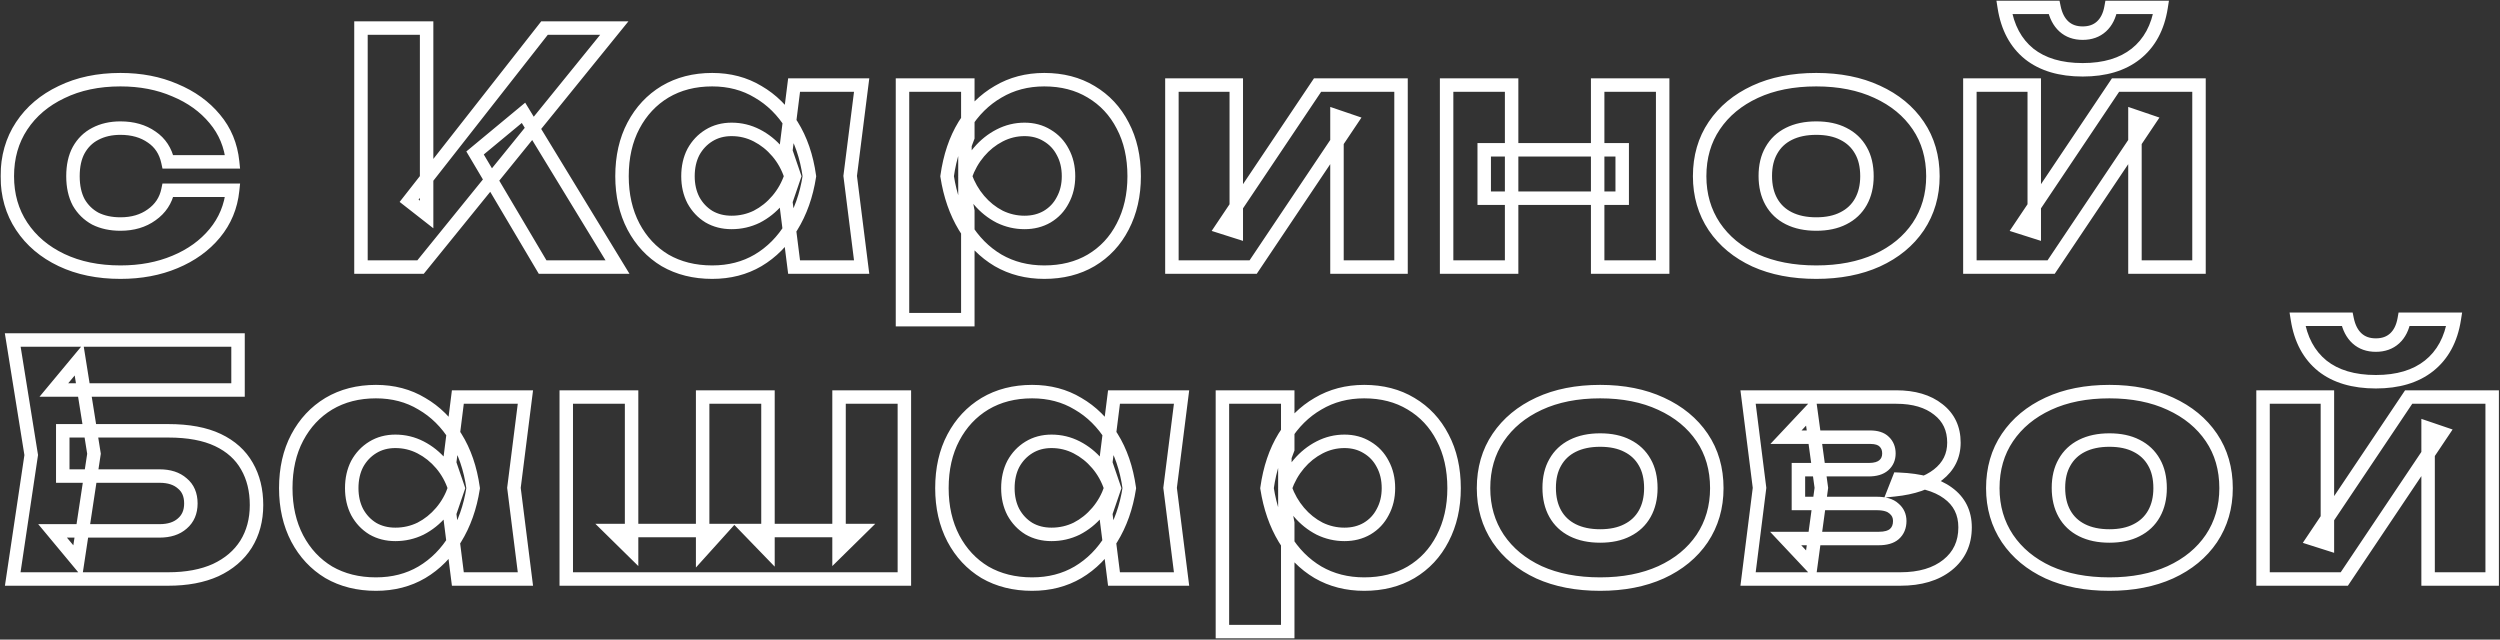 <?xml version="1.0" encoding="UTF-8"?> <svg xmlns="http://www.w3.org/2000/svg" width="1114" height="285" viewBox="0 0 1114 285" fill="none"><rect x="0" y="0" width="1114" height="285" fill="#333333" stroke="none"/><mask id="path-1-outside-1_1286_911" maskUnits="userSpaceOnUse" x="0" y="0" width="1114" height="285" fill="black"><rect fill="white" width="1114" height="285"></rect><path d="M103.654 84.778C102.897 92.067 100.246 98.457 95.702 103.948C91.158 109.439 85.241 113.699 77.952 116.728C70.757 119.757 62.663 121.272 53.67 121.272C43.73 121.272 34.973 119.473 27.4 115.876C19.827 112.279 13.91 107.261 9.65 100.824C5.39 94.387 3.26 86.955 3.26 78.53C3.26 70.01 5.39 62.531 9.65 56.094C13.91 49.657 19.827 44.639 27.4 41.042C34.973 37.35 43.73 35.504 53.67 35.504C62.663 35.504 70.757 37.066 77.952 40.19C85.241 43.219 91.158 47.479 95.702 52.97C100.246 58.366 102.897 64.756 103.654 72.14H74.828C73.787 67.312 71.373 63.62 67.586 61.064C63.799 58.413 59.161 57.088 53.67 57.088C49.41 57.088 45.671 57.94 42.452 59.644C39.328 61.253 36.867 63.667 35.068 66.886C33.364 70.01 32.512 73.891 32.512 78.53C32.512 83.074 33.364 86.955 35.068 90.174C36.867 93.298 39.328 95.712 42.452 97.416C45.671 99.025 49.41 99.83 53.67 99.83C59.161 99.83 63.799 98.457 67.586 95.712C71.467 92.967 73.881 89.322 74.828 84.778H103.654ZM160.847 119V12.5H190.099V95.57L182.289 89.464L242.639 12.5H273.737L187.401 119H160.847ZM211.683 68.164L233.267 50.272L275.157 119H241.787L211.683 68.164ZM353.846 119L350.154 89.748L353.988 78.53L350.154 67.312L353.846 37.918H383.95L378.838 78.388L383.95 119H353.846ZM360.662 78.53C359.336 87.05 356.686 94.529 352.71 100.966C348.828 107.403 343.858 112.421 337.8 116.018C331.836 119.521 325.02 121.272 317.352 121.272C309.4 121.272 302.394 119.521 296.336 116.018C290.372 112.421 285.686 107.403 282.278 100.966C278.87 94.434 277.166 86.955 277.166 78.53C277.166 69.915 278.87 62.389 282.278 55.952C285.686 49.515 290.372 44.497 296.336 40.9C302.394 37.303 309.4 35.504 317.352 35.504C325.02 35.504 331.836 37.303 337.8 40.9C343.858 44.403 348.876 49.373 352.852 55.81C356.828 62.153 359.431 69.726 360.662 78.53ZM306.56 78.53C306.56 82.506 307.364 86.056 308.974 89.18C310.678 92.304 312.997 94.765 315.932 96.564C318.866 98.268 322.227 99.12 326.014 99.12C329.99 99.12 333.729 98.268 337.232 96.564C340.734 94.765 343.811 92.304 346.462 89.18C349.112 86.056 351.1 82.506 352.426 78.53C351.1 74.459 349.112 70.862 346.462 67.738C343.811 64.614 340.734 62.153 337.232 60.354C333.729 58.555 329.99 57.656 326.014 57.656C322.227 57.656 318.866 58.555 315.932 60.354C312.997 62.153 310.678 64.614 308.974 67.738C307.364 70.862 306.56 74.459 306.56 78.53ZM402.15 37.918H431.26V61.206L429.982 64.614V87.334L431.26 94.008V142.43H402.15V37.918ZM422.03 78.53C423.261 69.726 425.817 62.153 429.698 55.81C433.674 49.373 438.692 44.403 444.75 40.9C450.809 37.303 457.672 35.504 465.34 35.504C473.292 35.504 480.25 37.303 486.214 40.9C492.273 44.497 496.959 49.515 500.272 55.952C503.68 62.389 505.384 69.915 505.384 78.53C505.384 86.955 503.68 94.434 500.272 100.966C496.959 107.403 492.273 112.421 486.214 116.018C480.25 119.521 473.292 121.272 465.34 121.272C457.672 121.272 450.809 119.521 444.75 116.018C438.692 112.421 433.722 107.403 429.84 100.966C425.959 94.529 423.356 87.05 422.03 78.53ZM476.132 78.53C476.132 74.459 475.28 70.862 473.576 67.738C471.967 64.614 469.648 62.153 466.618 60.354C463.684 58.555 460.323 57.656 456.536 57.656C452.655 57.656 448.963 58.555 445.46 60.354C441.958 62.153 438.881 64.614 436.23 67.738C433.58 70.862 431.544 74.459 430.124 78.53C431.544 82.506 433.58 86.056 436.23 89.18C438.881 92.304 441.958 94.765 445.46 96.564C448.963 98.268 452.655 99.12 456.536 99.12C460.323 99.12 463.684 98.268 466.618 96.564C469.648 94.765 471.967 92.304 473.576 89.18C475.28 86.056 476.132 82.506 476.132 78.53ZM522.201 119V37.918H550.885V103.238L544.637 101.25L587.095 37.918H624.299V119H595.757V51.834L602.005 53.964L558.411 119H522.201ZM644.61 37.918H673.578V119H644.61V37.918ZM711.918 37.918H740.886V119H711.918V37.918ZM661.366 66.744H722.852V88.328H661.366V66.744ZM809.335 121.272C798.922 121.272 789.834 119.521 782.071 116.018C774.309 112.421 768.25 107.403 763.895 100.966C759.541 94.434 757.363 86.955 757.363 78.53C757.363 69.915 759.541 62.389 763.895 55.952C768.25 49.515 774.309 44.497 782.071 40.9C789.834 37.303 798.922 35.504 809.335 35.504C819.654 35.504 828.695 37.303 836.457 40.9C844.315 44.497 850.421 49.515 854.775 55.952C859.13 62.389 861.307 69.915 861.307 78.53C861.307 86.955 859.13 94.434 854.775 100.966C850.421 107.403 844.315 112.421 836.457 116.018C828.695 119.521 819.654 121.272 809.335 121.272ZM809.335 99.83C814.069 99.83 818.092 98.978 821.405 97.274C824.813 95.57 827.417 93.109 829.215 89.89C831.014 86.671 831.913 82.885 831.913 78.53C831.913 73.986 831.014 70.152 829.215 67.028C827.417 63.809 824.813 61.348 821.405 59.644C818.092 57.94 814.069 57.088 809.335 57.088C804.602 57.088 800.531 57.94 797.123 59.644C793.715 61.348 791.112 63.809 789.313 67.028C787.515 70.152 786.615 73.939 786.615 78.388C786.615 82.837 787.515 86.671 789.313 89.89C791.112 93.109 793.715 95.57 797.123 97.274C800.531 98.978 804.602 99.83 809.335 99.83ZM877.778 119V37.918H906.462V103.238L900.214 101.25L942.672 37.918H979.876V119H951.334V51.834L957.582 53.964L913.988 119H877.778ZM928.046 31.102C918.106 31.102 910.154 28.735 904.19 24.002C898.226 19.174 894.534 12.263 893.114 3.27H915.266C916.023 6.962 917.491 9.802 919.668 11.79C921.845 13.778 924.638 14.772 928.046 14.772C931.454 14.772 934.247 13.778 936.424 11.79C938.601 9.802 940.021 6.962 940.684 3.27H962.978C961.558 12.263 957.819 19.174 951.76 24.002C945.796 28.735 937.891 31.102 928.046 31.102ZM27.968 191.97H74.97C83.963 191.97 91.347 193.343 97.122 196.088C102.897 198.833 107.204 202.715 110.044 207.732C112.884 212.655 114.304 218.429 114.304 225.056C114.304 231.683 112.742 237.505 109.618 242.522C106.494 247.445 101.997 251.279 96.128 254.024C90.259 256.675 83.206 258 74.97 258H5.674L13.91 202.762L5.674 151.5H106.068V173.794H23.992L35.21 160.304L41.884 202.194L34.642 250.048L23.424 236.558H71.136C75.396 236.558 78.757 235.469 81.218 233.292C83.774 231.115 85.052 228.133 85.052 224.346C85.052 220.465 83.774 217.483 81.218 215.4C78.757 213.223 75.396 212.134 71.136 212.134H27.968V191.97ZM204.019 258L200.327 228.748L204.161 217.53L200.327 206.312L204.019 176.918H234.123L229.011 217.388L234.123 258H204.019ZM210.835 217.53C209.51 226.05 206.859 233.529 202.883 239.966C199.002 246.403 194.032 251.421 187.973 255.018C182.009 258.521 175.193 260.272 167.525 260.272C159.573 260.272 152.568 258.521 146.509 255.018C140.545 251.421 135.859 246.403 132.451 239.966C129.043 233.434 127.339 225.955 127.339 217.53C127.339 208.915 129.043 201.389 132.451 194.952C135.859 188.515 140.545 183.497 146.509 179.9C152.568 176.303 159.573 174.504 167.525 174.504C175.193 174.504 182.009 176.303 187.973 179.9C194.032 183.403 199.049 188.373 203.025 194.81C207.001 201.153 209.604 208.726 210.835 217.53ZM156.733 217.53C156.733 221.506 157.538 225.056 159.147 228.18C160.851 231.304 163.17 233.765 166.105 235.564C169.04 237.268 172.4 238.12 176.187 238.12C180.163 238.12 183.902 237.268 187.405 235.564C190.908 233.765 193.984 231.304 196.635 228.18C199.286 225.056 201.274 221.506 202.599 217.53C201.274 213.459 199.286 209.862 196.635 206.738C193.984 203.614 190.908 201.153 187.405 199.354C183.902 197.555 180.163 196.656 176.187 196.656C172.4 196.656 169.04 197.555 166.105 199.354C163.17 201.153 160.851 203.614 159.147 206.738C157.538 209.862 156.733 213.459 156.733 217.53ZM252.324 258V176.918H281.434V245.078L272.63 236.416H320.91L313.1 245.078V176.918H342.21V245.078L333.832 236.416H382.68L373.876 245.078V176.918H402.986V258H252.324ZM496.4 258L492.708 228.748L496.542 217.53L492.708 206.312L496.4 176.918H526.504L521.392 217.388L526.504 258H496.4ZM503.216 217.53C501.891 226.05 499.24 233.529 495.264 239.966C491.383 246.403 486.413 251.421 480.354 255.018C474.39 258.521 467.574 260.272 459.906 260.272C451.954 260.272 444.949 258.521 438.89 255.018C432.926 251.421 428.24 246.403 424.832 239.966C421.424 233.434 419.72 225.955 419.72 217.53C419.72 208.915 421.424 201.389 424.832 194.952C428.24 188.515 432.926 183.497 438.89 179.9C444.949 176.303 451.954 174.504 459.906 174.504C467.574 174.504 474.39 176.303 480.354 179.9C486.413 183.403 491.43 188.373 495.406 194.81C499.382 201.153 501.986 208.726 503.216 217.53ZM449.114 217.53C449.114 221.506 449.919 225.056 451.528 228.18C453.232 231.304 455.552 233.765 458.486 235.564C461.421 237.268 464.782 238.12 468.568 238.12C472.544 238.12 476.284 237.268 479.786 235.564C483.289 233.765 486.366 231.304 489.016 228.18C491.667 225.056 493.655 221.506 494.98 217.53C493.655 213.459 491.667 209.862 489.016 206.738C486.366 203.614 483.289 201.153 479.786 199.354C476.284 197.555 472.544 196.656 468.568 196.656C464.782 196.656 461.421 197.555 458.486 199.354C455.552 201.153 453.232 203.614 451.528 206.738C449.919 209.862 449.114 213.459 449.114 217.53ZM544.705 176.918H573.815V200.206L572.537 203.614V226.334L573.815 233.008V281.43H544.705V176.918ZM564.585 217.53C565.816 208.726 568.372 201.153 572.253 194.81C576.229 188.373 581.246 183.403 587.305 179.9C593.364 176.303 600.227 174.504 607.895 174.504C615.847 174.504 622.805 176.303 628.769 179.9C634.828 183.497 639.514 188.515 642.827 194.952C646.235 201.389 647.939 208.915 647.939 217.53C647.939 225.955 646.235 233.434 642.827 239.966C639.514 246.403 634.828 251.421 628.769 255.018C622.805 258.521 615.847 260.272 607.895 260.272C600.227 260.272 593.364 258.521 587.305 255.018C581.246 251.421 576.276 246.403 572.395 239.966C568.514 233.529 565.91 226.05 564.585 217.53ZM618.687 217.53C618.687 213.459 617.835 209.862 616.131 206.738C614.522 203.614 612.202 201.153 609.173 199.354C606.238 197.555 602.878 196.656 599.091 196.656C595.21 196.656 591.518 197.555 588.015 199.354C584.512 201.153 581.436 203.614 578.785 206.738C576.134 209.862 574.099 213.459 572.679 217.53C574.099 221.506 576.134 225.056 578.785 228.18C581.436 231.304 584.512 233.765 588.015 235.564C591.518 237.268 595.21 238.12 599.091 238.12C602.878 238.12 606.238 237.268 609.173 235.564C612.202 233.765 614.522 231.304 616.131 228.18C617.835 225.056 618.687 221.506 618.687 217.53ZM713.036 260.272C702.623 260.272 693.535 258.521 685.772 255.018C678.009 251.421 671.951 246.403 667.596 239.966C663.241 233.434 661.064 225.955 661.064 217.53C661.064 208.915 663.241 201.389 667.596 194.952C671.951 188.515 678.009 183.497 685.772 179.9C693.535 176.303 702.623 174.504 713.036 174.504C723.355 174.504 732.395 176.303 740.158 179.9C748.015 183.497 754.121 188.515 758.476 194.952C762.831 201.389 765.008 208.915 765.008 217.53C765.008 225.955 762.831 233.434 758.476 239.966C754.121 246.403 748.015 251.421 740.158 255.018C732.395 258.521 723.355 260.272 713.036 260.272ZM713.036 238.83C717.769 238.83 721.793 237.978 725.106 236.274C728.514 234.57 731.117 232.109 732.916 228.89C734.715 225.671 735.614 221.885 735.614 217.53C735.614 212.986 734.715 209.152 732.916 206.028C731.117 202.809 728.514 200.348 725.106 198.644C721.793 196.94 717.769 196.088 713.036 196.088C708.303 196.088 704.232 196.94 700.824 198.644C697.416 200.348 694.813 202.809 693.014 206.028C691.215 209.152 690.316 212.939 690.316 217.388C690.316 221.837 691.215 225.671 693.014 228.89C694.813 232.109 697.416 234.57 700.824 236.274C704.232 237.978 708.303 238.83 713.036 238.83ZM778.936 258L784.048 217.388L778.936 176.918H844.966C852.823 176.918 859.071 178.764 863.71 182.456C868.349 186.053 870.668 190.976 870.668 197.224C870.668 203.093 868.301 207.874 863.568 211.566C858.929 215.163 852.492 217.388 844.256 218.24L846.102 213.554C855.663 213.933 862.953 215.968 867.97 219.66C873.082 223.352 875.638 228.464 875.638 234.996C875.638 242.001 873.035 247.587 867.828 251.752C862.621 255.917 855.616 258 846.812 258H778.936ZM806.91 251.894L795.692 239.966H837.156C840.28 239.966 842.599 239.303 844.114 237.978C845.723 236.558 846.528 234.617 846.528 232.156C846.528 229.884 845.676 228.038 843.972 226.618C842.363 225.103 839.759 224.346 836.162 224.346H801.372V209.294H832.754C835.689 209.294 837.913 208.631 839.428 207.306C840.943 205.981 841.7 204.229 841.7 202.052C841.7 199.875 840.99 198.123 839.57 196.798C838.245 195.473 836.162 194.81 833.322 194.81H795.834L806.91 183.024L811.596 217.388L806.91 251.894ZM939.964 260.272C929.551 260.272 920.463 258.521 912.7 255.018C904.937 251.421 898.879 246.403 894.524 239.966C890.169 233.434 887.992 225.955 887.992 217.53C887.992 208.915 890.169 201.389 894.524 194.952C898.879 188.515 904.937 183.497 912.7 179.9C920.463 176.303 929.551 174.504 939.964 174.504C950.283 174.504 959.323 176.303 967.086 179.9C974.943 183.497 981.049 188.515 985.404 194.952C989.759 201.389 991.936 208.915 991.936 217.53C991.936 225.955 989.759 233.434 985.404 239.966C981.049 246.403 974.943 251.421 967.086 255.018C959.323 258.521 950.283 260.272 939.964 260.272ZM939.964 238.83C944.697 238.83 948.721 237.978 952.034 236.274C955.442 234.57 958.045 232.109 959.844 228.89C961.643 225.671 962.542 221.885 962.542 217.53C962.542 212.986 961.643 209.152 959.844 206.028C958.045 202.809 955.442 200.348 952.034 198.644C948.721 196.94 944.697 196.088 939.964 196.088C935.231 196.088 931.16 196.94 927.752 198.644C924.344 200.348 921.741 202.809 919.942 206.028C918.143 209.152 917.244 212.939 917.244 217.388C917.244 221.837 918.143 225.671 919.942 228.89C921.741 232.109 924.344 234.57 927.752 236.274C931.16 237.978 935.231 238.83 939.964 238.83ZM1008.41 258V176.918H1037.09V242.238L1030.84 240.25L1073.3 176.918H1110.51V258H1081.96V190.834L1088.21 192.964L1044.62 258H1008.41ZM1058.68 170.102C1048.74 170.102 1040.78 167.735 1034.82 163.002C1028.86 158.174 1025.16 151.263 1023.74 142.27H1045.9C1046.65 145.962 1048.12 148.802 1050.3 150.79C1052.47 152.778 1055.27 153.772 1058.68 153.772C1062.08 153.772 1064.88 152.778 1067.05 150.79C1069.23 148.802 1070.65 145.962 1071.31 142.27H1093.61C1092.19 151.263 1088.45 158.174 1082.39 163.002C1076.43 167.735 1068.52 170.102 1058.68 170.102Z"></path></mask><path d="M103.654 84.778L106.638 85.088L106.982 81.778H103.654V84.778ZM95.702 103.948L98.013 105.861L98.013 105.861L95.702 103.948ZM77.952 116.728L76.801 113.958L76.788 113.963L77.952 116.728ZM27.4 115.876L28.687 113.166L27.4 115.876ZM9.65 56.094L12.152 57.75L12.152 57.75L9.65 56.094ZM27.4 41.042L28.687 43.752L28.701 43.745L28.715 43.739L27.4 41.042ZM77.952 40.19L76.757 42.942L76.779 42.951L76.801 42.96L77.952 40.19ZM95.702 52.97L93.391 54.883L93.399 54.893L93.407 54.902L95.702 52.97ZM103.654 72.14V75.14H106.977L106.638 71.834L103.654 72.14ZM74.828 72.14L71.895 72.772L72.406 75.14H74.828V72.14ZM67.586 61.064L65.866 63.522L65.886 63.536L65.908 63.55L67.586 61.064ZM42.452 59.644L43.826 62.311L43.841 62.303L43.856 62.295L42.452 59.644ZM35.068 66.886L32.449 65.422L32.442 65.436L32.434 65.449L35.068 66.886ZM35.068 90.174L32.417 91.578L32.442 91.625L32.468 91.671L35.068 90.174ZM42.452 97.416L41.015 100.05L41.062 100.075L41.11 100.099L42.452 97.416ZM67.586 95.712L65.854 93.263L65.839 93.273L65.825 93.283L67.586 95.712ZM74.828 84.778V81.778H72.389L71.891 84.166L74.828 84.778ZM103.654 84.778L100.67 84.468C99.972 91.186 97.546 97.014 93.391 102.035L95.702 103.948L98.013 105.861C102.946 99.9 105.821 92.949 106.638 85.088L103.654 84.778ZM95.702 103.948L93.391 102.035C89.19 107.111 83.689 111.095 76.801 113.958L77.952 116.728L79.103 119.498C86.794 116.302 93.126 111.766 98.013 105.861L95.702 103.948ZM77.952 116.728L76.788 113.963C70.013 116.815 62.324 118.272 53.67 118.272V121.272V124.272C63.003 124.272 71.501 122.699 79.116 119.493L77.952 116.728ZM53.67 121.272V118.272C44.093 118.272 35.79 116.54 28.687 113.166L27.4 115.876L26.113 118.586C34.156 122.406 43.367 124.272 53.67 124.272V121.272ZM27.4 115.876L28.687 113.166C21.563 109.782 16.085 105.111 12.152 99.168L9.65 100.824L7.148 102.48C11.735 109.411 18.09 114.775 26.113 118.586L27.4 115.876ZM9.65 100.824L12.152 99.168C8.246 93.267 6.26 86.423 6.26 78.53H3.26H0.26C0.26 87.488 2.534 95.506 7.148 102.48L9.65 100.824ZM3.26 78.53H6.26C6.26 70.535 8.25 63.645 12.152 57.75L9.65 56.094L7.148 54.438C2.53 61.417 0.26 69.485 0.26 78.53H3.26ZM9.65 56.094L12.152 57.75C16.085 51.807 21.563 47.136 28.687 43.752L27.4 41.042L26.113 38.332C18.09 42.143 11.735 47.507 7.148 54.438L9.65 56.094ZM27.4 41.042L28.715 43.739C35.811 40.279 44.104 38.504 53.67 38.504V35.504V32.504C43.356 32.504 34.136 34.421 26.085 38.345L27.4 41.042ZM53.67 35.504V38.504C62.312 38.504 69.991 40.004 76.757 42.942L77.952 40.19L79.147 37.438C71.524 34.128 63.014 32.504 53.67 32.504V35.504ZM77.952 40.19L76.801 42.96C83.689 45.823 89.19 49.807 93.391 54.883L95.702 52.97L98.013 51.057C93.126 45.152 86.794 40.616 79.103 37.42L77.952 40.19ZM95.702 52.97L93.407 54.902C97.543 59.813 99.97 65.628 100.67 72.446L103.654 72.14L106.638 71.834C105.823 63.884 102.949 56.919 97.997 51.038L95.702 52.97ZM103.654 72.14V69.14H74.828V72.14V75.14H103.654V72.14ZM74.828 72.14L77.761 71.507C76.57 65.99 73.748 61.604 69.264 58.578L67.586 61.064L65.908 63.55C68.998 65.636 71.003 68.634 71.895 72.772L74.828 72.14ZM67.586 61.064L69.306 58.606C64.927 55.54 59.658 54.088 53.67 54.088V57.088V60.088C58.663 60.088 62.672 61.286 65.866 63.522L67.586 61.064ZM53.67 57.088V54.088C49.004 54.088 44.767 55.024 41.048 56.993L42.452 59.644L43.856 62.295C46.574 60.856 49.816 60.088 53.67 60.088V57.088ZM42.452 59.644L41.078 56.977C37.403 58.87 34.521 61.716 32.449 65.422L35.068 66.886L37.687 68.35C39.213 65.619 41.253 63.636 43.826 62.311L42.452 59.644ZM35.068 66.886L32.434 65.449C30.428 69.128 29.512 73.537 29.512 78.53H32.512H35.512C35.512 74.246 36.3 70.892 37.702 68.323L35.068 66.886ZM32.512 78.53H29.512C29.512 83.444 30.434 87.832 32.417 91.578L35.068 90.174L37.719 88.77C36.294 86.078 35.512 82.704 35.512 78.53H32.512ZM35.068 90.174L32.468 91.671C34.539 95.267 37.4 98.078 41.015 100.05L42.452 97.416L43.889 94.782C41.256 93.347 39.195 91.329 37.668 88.677L35.068 90.174ZM42.452 97.416L41.11 100.099C44.816 101.952 49.029 102.83 53.67 102.83V99.83V96.83C49.791 96.83 46.526 96.099 43.794 94.733L42.452 97.416ZM53.67 99.83V102.83C59.68 102.83 64.963 101.319 69.347 98.141L67.586 95.712L65.825 93.283C62.635 95.596 58.642 96.83 53.67 96.83V99.83ZM67.586 95.712L69.318 98.161C73.802 94.99 76.659 90.696 77.765 85.39L74.828 84.778L71.891 84.166C71.103 87.948 69.132 90.944 65.854 93.263L67.586 95.712ZM74.828 84.778V87.778H103.654V84.778V81.778H74.828V84.778ZM160.847 119H157.847V122H160.847V119ZM160.847 12.5V9.5H157.847V12.5H160.847ZM190.099 12.5H193.099V9.5H190.099V12.5ZM190.099 95.57L188.251 97.933L193.099 101.723V95.57H190.099ZM182.289 89.464L179.928 87.613L178.074 89.977L180.441 91.827L182.289 89.464ZM242.639 12.5V9.5H241.179L240.278 10.649L242.639 12.5ZM273.737 12.5L276.067 14.389L280.031 9.5H273.737V12.5ZM187.401 119V122H188.831L189.731 120.889L187.401 119ZM211.683 68.164L209.768 65.854L207.796 67.489L209.101 69.693L211.683 68.164ZM233.267 50.272L235.828 48.711L234.023 45.748L231.352 47.962L233.267 50.272ZM275.157 119V122H280.499L277.718 117.439L275.157 119ZM241.787 119L239.205 120.529L240.077 122H241.787V119ZM160.847 119H163.847V12.5H160.847H157.847V119H160.847ZM160.847 12.5V15.5H190.099V12.5V9.5H160.847V12.5ZM190.099 12.5H187.099V95.57H190.099H193.099V12.5H190.099ZM190.099 95.57L191.946 93.207L184.136 87.101L182.289 89.464L180.441 91.827L188.251 97.933L190.099 95.57ZM182.289 89.464L184.649 91.315L244.999 14.351L242.639 12.5L240.278 10.649L179.928 87.613L182.289 89.464ZM242.639 12.5V15.5H273.737V12.5V9.5H242.639V12.5ZM273.737 12.5L271.406 10.611L185.07 117.111L187.401 119L189.731 120.889L276.067 14.389L273.737 12.5ZM187.401 119V116H160.847V119V122H187.401V119ZM211.683 68.164L213.597 70.474L235.181 52.582L233.267 50.272L231.352 47.962L209.768 65.854L211.683 68.164ZM233.267 50.272L230.705 51.833L272.595 120.561L275.157 119L277.718 117.439L235.828 48.711L233.267 50.272ZM275.157 119V116H241.787V119V122H275.157V119ZM241.787 119L244.368 117.471L214.264 66.635L211.683 68.164L209.101 69.693L239.205 120.529L241.787 119ZM353.846 119L350.869 119.376L351.201 122H353.846V119ZM350.154 89.748L347.315 88.778L347.09 89.435L347.177 90.124L350.154 89.748ZM353.988 78.53L356.827 79.5L357.158 78.53L356.827 77.56L353.988 78.53ZM350.154 67.312L347.177 66.938L347.091 67.626L347.315 68.282L350.154 67.312ZM353.846 37.918V34.918H351.199L350.869 37.544L353.846 37.918ZM383.95 37.918L386.926 38.294L387.353 34.918H383.95V37.918ZM378.838 78.388L375.861 78.012L375.814 78.387L375.861 78.763L378.838 78.388ZM383.95 119V122H387.351L386.926 118.625L383.95 119ZM360.662 78.53L363.626 78.991L363.694 78.553L363.633 78.115L360.662 78.53ZM352.71 100.966L350.157 99.389L350.149 99.403L350.141 99.417L352.71 100.966ZM337.8 116.018L339.319 118.605L339.325 118.601L339.331 118.598L337.8 116.018ZM296.336 116.018L294.786 118.587L294.81 118.601L294.834 118.615L296.336 116.018ZM282.278 100.966L279.618 102.354L279.622 102.362L279.626 102.37L282.278 100.966ZM282.278 55.952L279.626 54.548L279.626 54.548L282.278 55.952ZM296.336 40.9L294.804 38.32L294.795 38.326L294.786 38.331L296.336 40.9ZM337.8 40.9L336.25 43.469L336.274 43.483L336.298 43.497L337.8 40.9ZM352.852 55.81L350.299 57.386L350.305 57.395L350.31 57.403L352.852 55.81ZM308.974 89.18L306.307 90.554L306.323 90.585L306.34 90.617L308.974 89.18ZM315.932 96.564L314.364 99.122L314.395 99.14L314.425 99.158L315.932 96.564ZM337.232 96.564L338.544 99.262L338.573 99.248L338.602 99.233L337.232 96.564ZM346.462 89.18L348.749 91.121L348.749 91.121L346.462 89.18ZM352.426 78.53L355.272 79.479L355.584 78.541L355.278 77.601L352.426 78.53ZM346.462 67.738L348.749 65.797L348.749 65.797L346.462 67.738ZM315.932 60.354L314.364 57.796L314.364 57.796L315.932 60.354ZM308.974 67.738L306.34 66.301L306.323 66.333L306.307 66.364L308.974 67.738ZM353.846 119L356.822 118.624L353.13 89.372L350.154 89.748L347.177 90.124L350.869 119.376L353.846 119ZM350.154 89.748L352.993 90.718L356.827 79.5L353.988 78.53L351.149 77.56L347.315 88.778L350.154 89.748ZM353.988 78.53L356.827 77.56L352.993 66.342L350.154 67.312L347.315 68.282L351.149 79.5L353.988 78.53ZM350.154 67.312L353.13 67.686L356.822 38.292L353.846 37.918L350.869 37.544L347.177 66.938L350.154 67.312ZM353.846 37.918V40.918H383.95V37.918V34.918H353.846V37.918ZM383.95 37.918L380.973 37.542L375.861 78.012L378.838 78.388L381.814 78.764L386.926 38.294L383.95 37.918ZM378.838 78.388L375.861 78.763L380.973 119.375L383.95 119L386.926 118.625L381.814 78.013L378.838 78.388ZM383.95 119V116H353.846V119V122H383.95V119ZM360.662 78.53L357.697 78.069C356.425 86.248 353.896 93.337 350.157 99.389L352.71 100.966L355.262 102.542C359.476 95.72 362.248 87.852 363.626 78.991L360.662 78.53ZM352.71 100.966L350.141 99.417C346.497 105.46 341.873 110.111 336.268 113.438L337.8 116.018L339.331 118.598C345.844 114.731 351.16 109.347 355.279 102.515L352.71 100.966ZM337.8 116.018L336.281 113.431C330.826 116.635 324.545 118.272 317.352 118.272V121.272V124.272C325.494 124.272 332.846 122.407 339.319 118.605L337.8 116.018ZM317.352 121.272V118.272C309.854 118.272 303.38 116.625 297.837 113.421L296.336 116.018L294.834 118.615C301.409 122.416 308.946 124.272 317.352 124.272V121.272ZM296.336 116.018L297.885 113.449C292.409 110.146 288.095 105.541 284.929 99.562L282.278 100.966L279.626 102.37C283.277 109.265 288.334 114.695 294.786 118.587L296.336 116.018ZM282.278 100.966L284.938 99.578C281.783 93.533 280.166 86.542 280.166 78.53H277.166H274.166C274.166 87.369 275.956 95.335 279.618 102.354L282.278 100.966ZM277.166 78.53H280.166C280.166 70.315 281.789 63.288 284.929 57.356L282.278 55.952L279.626 54.548C275.951 61.491 274.166 69.515 274.166 78.53H277.166ZM282.278 55.952L284.929 57.356C288.095 51.377 292.409 46.772 297.885 43.469L296.336 40.9L294.786 38.331C288.334 42.223 283.277 47.653 279.626 54.548L282.278 55.952ZM296.336 40.9L297.867 43.48C303.405 40.191 309.868 38.504 317.352 38.504V35.504V32.504C308.932 32.504 301.384 34.414 294.804 38.32L296.336 40.9ZM317.352 35.504V38.504C324.531 38.504 330.8 40.182 336.25 43.469L337.8 40.9L339.349 38.331C332.871 34.424 325.509 32.504 317.352 32.504V35.504ZM337.8 40.9L336.298 43.497C341.893 46.732 346.562 51.336 350.299 57.386L352.852 55.81L355.404 54.233C351.189 47.41 345.824 42.074 339.301 38.303L337.8 40.9ZM352.852 55.81L350.31 57.403C354.023 63.327 356.508 70.483 357.691 78.945L360.662 78.53L363.633 78.115C362.355 68.969 359.632 60.978 355.394 54.217L352.852 55.81ZM306.56 78.53H303.56C303.56 82.921 304.451 86.952 306.307 90.554L308.974 89.18L311.641 87.806C310.278 85.16 309.56 82.091 309.56 78.53H306.56ZM308.974 89.18L306.34 90.617C308.286 94.185 310.967 97.04 314.364 99.122L315.932 96.564L317.499 94.006C315.028 92.491 313.069 90.423 311.607 87.743L308.974 89.18ZM315.932 96.564L314.425 99.158C317.869 101.158 321.761 102.12 326.014 102.12V99.12V96.12C322.694 96.12 319.864 95.378 317.438 93.97L315.932 96.564ZM326.014 99.12V102.12C330.435 102.12 334.624 101.169 338.544 99.262L337.232 96.564L335.919 93.866C332.834 95.367 329.545 96.12 326.014 96.12V99.12ZM337.232 96.564L338.602 99.233C342.47 97.247 345.854 94.533 348.749 91.121L346.462 89.18L344.174 87.239C341.768 90.075 338.999 92.284 335.861 93.895L337.232 96.564ZM346.462 89.18L348.749 91.121C351.654 87.698 353.828 83.809 355.272 79.479L352.426 78.53L349.58 77.581C348.373 81.203 346.571 84.414 344.174 87.239L346.462 89.18ZM352.426 78.53L355.278 77.601C353.838 73.177 351.664 69.232 348.749 65.797L346.462 67.738L344.174 69.679C346.561 72.492 348.363 75.742 349.573 79.459L352.426 78.53ZM346.462 67.738L348.749 65.797C345.854 62.385 342.47 59.671 338.602 57.685L337.232 60.354L335.861 63.023C338.999 64.634 341.768 66.843 344.174 69.679L346.462 67.738ZM337.232 60.354L338.602 57.685C334.671 55.667 330.462 54.656 326.014 54.656V57.656V60.656C329.518 60.656 332.787 61.444 335.861 63.023L337.232 60.354ZM326.014 57.656V54.656C321.731 54.656 317.817 55.68 314.364 57.796L315.932 60.354L317.499 62.912C319.916 61.431 322.723 60.656 326.014 60.656V57.656ZM315.932 60.354L314.364 57.796C310.967 59.879 308.286 62.733 306.34 66.301L308.974 67.738L311.607 69.175C313.069 66.495 315.028 64.427 317.499 62.912L315.932 60.354ZM308.974 67.738L306.307 66.364C304.446 69.976 303.56 74.057 303.56 78.53H306.56H309.56C309.56 74.861 310.283 71.748 311.641 69.112L308.974 67.738ZM402.15 37.918V34.918H399.15V37.918H402.15ZM431.26 37.918H434.26V34.918H431.26V37.918ZM431.26 61.206L434.069 62.259L434.26 61.75V61.206H431.26ZM429.982 64.614L427.173 63.561L426.982 64.07V64.614H429.982ZM429.982 87.334H426.982V87.619L427.036 87.898L429.982 87.334ZM431.26 94.008H434.26V93.723L434.207 93.444L431.26 94.008ZM431.26 142.43V145.43H434.26V142.43H431.26ZM402.15 142.43H399.15V145.43H402.15V142.43ZM422.03 78.53L419.059 78.115L418.998 78.553L419.066 78.991L422.03 78.53ZM429.698 55.81L427.146 54.233L427.139 54.244L429.698 55.81ZM444.75 40.9L446.252 43.497L446.267 43.489L446.282 43.48L444.75 40.9ZM486.214 40.9L484.665 43.469L484.674 43.474L484.683 43.48L486.214 40.9ZM500.272 55.952L497.605 57.325L497.613 57.34L497.621 57.356L500.272 55.952ZM500.272 100.966L497.612 99.578L497.609 99.586L497.605 99.593L500.272 100.966ZM486.214 116.018L487.733 118.605L487.74 118.601L487.746 118.598L486.214 116.018ZM444.75 116.018L443.219 118.598L443.234 118.606L443.249 118.615L444.75 116.018ZM429.84 100.966L427.271 102.515L429.84 100.966ZM473.576 67.738L470.909 69.112L470.926 69.143L470.943 69.175L473.576 67.738ZM466.618 60.354L465.051 62.912L465.068 62.923L465.087 62.934L466.618 60.354ZM445.46 60.354L446.831 63.023L446.831 63.023L445.46 60.354ZM436.23 67.738L433.943 65.797L433.943 65.797L436.23 67.738ZM430.124 78.53L427.292 77.542L426.943 78.542L427.299 79.539L430.124 78.53ZM445.46 96.564L444.09 99.233L444.119 99.248L444.148 99.262L445.46 96.564ZM466.618 96.564L468.125 99.158L468.137 99.151L468.15 99.144L466.618 96.564ZM473.576 89.18L470.943 87.743L470.926 87.775L470.909 87.806L473.576 89.18ZM402.15 37.918V40.918H431.26V37.918V34.918H402.15V37.918ZM431.26 37.918H428.26V61.206H431.26H434.26V37.918H431.26ZM431.26 61.206L428.451 60.153L427.173 63.561L429.982 64.614L432.791 65.667L434.069 62.259L431.26 61.206ZM429.982 64.614H426.982V87.334H429.982H432.982V64.614H429.982ZM429.982 87.334L427.036 87.898L428.314 94.572L431.26 94.008L434.207 93.444L432.929 86.77L429.982 87.334ZM431.26 94.008H428.26V142.43H431.26H434.26V94.008H431.26ZM431.26 142.43V139.43H402.15V142.43V145.43H431.26V142.43ZM402.15 142.43H405.15V37.918H402.15H399.15V142.43H402.15ZM422.03 78.53L425.001 78.945C426.186 70.471 428.628 63.306 432.257 57.376L429.698 55.81L427.139 54.244C423.005 61 420.336 68.981 419.059 78.115L422.03 78.53ZM429.698 55.81L432.251 57.386C435.988 51.336 440.657 46.732 446.252 43.497L444.75 40.9L443.249 38.303C436.726 42.074 431.361 47.41 427.146 54.233L429.698 55.81ZM444.75 40.9L446.282 43.48C451.837 40.181 458.162 38.504 465.34 38.504V35.504V32.504C457.182 32.504 449.781 34.424 443.219 38.32L444.75 40.9ZM465.34 35.504V38.504C472.825 38.504 479.232 40.192 484.665 43.469L486.214 40.9L487.764 38.331C481.269 34.414 473.759 32.504 465.34 32.504V35.504ZM486.214 40.9L484.683 43.48C490.243 46.781 494.542 51.374 497.605 57.325L500.272 55.952L502.94 54.579C499.376 47.655 494.303 42.214 487.746 38.32L486.214 40.9ZM500.272 55.952L497.621 57.356C500.762 63.288 502.384 70.315 502.384 78.53H505.384H508.384C508.384 69.515 506.599 61.491 502.924 54.548L500.272 55.952ZM505.384 78.53H502.384C502.384 86.542 500.767 93.533 497.612 99.578L500.272 100.966L502.932 102.354C506.594 95.335 508.384 87.369 508.384 78.53H505.384ZM500.272 100.966L497.605 99.593C494.542 105.544 490.243 110.137 484.683 113.438L486.214 116.018L487.746 118.598C494.303 114.704 499.376 109.263 502.94 102.339L500.272 100.966ZM486.214 116.018L484.695 113.431C479.257 116.625 472.839 118.272 465.34 118.272V121.272V124.272C473.745 124.272 481.244 122.416 487.733 118.605L486.214 116.018ZM465.34 121.272V118.272C458.148 118.272 451.811 116.635 446.252 113.421L444.75 116.018L443.249 118.615C449.807 122.407 457.197 124.272 465.34 124.272V121.272ZM444.75 116.018L446.282 113.438C440.677 110.111 436.053 105.46 432.409 99.417L429.84 100.966L427.271 102.515C431.39 109.347 436.706 114.731 443.219 118.598L444.75 116.018ZM429.84 100.966L432.409 99.417C428.757 93.359 426.269 86.26 424.995 78.069L422.03 78.53L419.066 78.991C420.442 87.84 423.161 95.699 427.271 102.515L429.84 100.966ZM476.132 78.53H479.132C479.132 74.03 478.187 69.926 476.21 66.301L473.576 67.738L470.943 69.175C472.373 71.798 473.132 74.888 473.132 78.53H476.132ZM473.576 67.738L476.243 66.364C474.375 62.738 471.662 59.86 468.15 57.774L466.618 60.354L465.087 62.934C467.633 64.446 469.558 66.49 470.909 69.112L473.576 67.738ZM466.618 60.354L468.186 57.796C464.733 55.68 460.819 54.656 456.536 54.656V57.656V60.656C459.827 60.656 462.634 61.431 465.051 62.912L466.618 60.354ZM456.536 57.656V54.656C452.171 54.656 448.01 55.672 444.09 57.685L445.46 60.354L446.831 63.023C449.916 61.438 453.139 60.656 456.536 60.656V57.656ZM445.46 60.354L444.09 57.685C440.222 59.671 436.838 62.385 433.943 65.797L436.23 67.738L438.518 69.679C440.924 66.843 443.693 64.634 446.831 63.023L445.46 60.354ZM436.23 67.738L433.943 65.797C431.041 69.217 428.827 73.141 427.292 77.542L430.124 78.53L432.957 79.518C434.262 75.777 436.118 72.507 438.518 69.679L436.23 67.738ZM430.124 78.53L427.299 79.539C428.837 83.845 431.051 87.713 433.943 91.121L436.23 89.18L438.518 87.239C436.108 84.399 434.252 81.167 432.949 77.521L430.124 78.53ZM436.23 89.18L433.943 91.121C436.838 94.533 440.222 97.247 444.09 99.233L445.46 96.564L446.831 93.895C443.693 92.284 440.924 90.075 438.518 87.239L436.23 89.18ZM445.46 96.564L444.148 99.262C448.058 101.164 452.198 102.12 456.536 102.12V99.12V96.12C453.111 96.12 449.868 95.372 446.773 93.866L445.46 96.564ZM456.536 99.12V102.12C460.789 102.12 464.681 101.158 468.125 99.158L466.618 96.564L465.112 93.97C462.686 95.378 459.857 96.12 456.536 96.12V99.12ZM466.618 96.564L468.15 99.144C471.662 97.058 474.375 94.18 476.243 90.554L473.576 89.18L470.909 87.806C469.558 90.428 467.633 92.472 465.087 93.984L466.618 96.564ZM473.576 89.18L476.21 90.617C478.181 87.002 479.132 82.948 479.132 78.53H476.132H473.132C473.132 82.064 472.379 85.11 470.943 87.743L473.576 89.18ZM522.201 119H519.201V122H522.201V119ZM522.201 37.918V34.918H519.201V37.918H522.201ZM550.885 37.918H553.885V34.918H550.885V37.918ZM550.885 103.238L549.976 106.097L553.885 107.341V103.238H550.885ZM544.637 101.25L542.145 99.579L539.921 102.898L543.728 104.109L544.637 101.25ZM587.095 37.918V34.918H585.495L584.603 36.248L587.095 37.918ZM624.299 37.918H627.299V34.918H624.299V37.918ZM624.299 119V122H627.299V119H624.299ZM595.757 119H592.757V122H595.757V119ZM595.757 51.834L596.725 48.995L592.757 47.642V51.834H595.757ZM602.005 53.964L604.497 55.634L606.674 52.386L602.973 51.124L602.005 53.964ZM558.411 119V122H560.012L560.903 120.67L558.411 119ZM522.201 119H525.201V37.918H522.201H519.201V119H522.201ZM522.201 37.918V40.918H550.885V37.918V34.918H522.201V37.918ZM550.885 37.918H547.885V103.238H550.885H553.885V37.918H550.885ZM550.885 103.238L551.795 100.379L545.547 98.391L544.637 101.25L543.728 104.109L549.976 106.097L550.885 103.238ZM544.637 101.25L547.129 102.921L589.587 39.589L587.095 37.918L584.603 36.248L542.145 99.579L544.637 101.25ZM587.095 37.918V40.918H624.299V37.918V34.918H587.095V37.918ZM624.299 37.918H621.299V119H624.299H627.299V37.918H624.299ZM624.299 119V116H595.757V119V122H624.299V119ZM595.757 119H598.757V51.834H595.757H592.757V119H595.757ZM595.757 51.834L594.789 54.673L601.037 56.803L602.005 53.964L602.973 51.124L596.725 48.995L595.757 51.834ZM602.005 53.964L599.513 52.294L555.919 117.33L558.411 119L560.903 120.67L604.497 55.634L602.005 53.964ZM558.411 119V116H522.201V119V122H558.411V119ZM644.61 37.918V34.918H641.61V37.918H644.61ZM673.578 37.918H676.578V34.918H673.578V37.918ZM673.578 119V122H676.578V119H673.578ZM644.61 119H641.61V122H644.61V119ZM711.918 37.918V34.918H708.918V37.918H711.918ZM740.886 37.918H743.886V34.918H740.886V37.918ZM740.886 119V122H743.886V119H740.886ZM711.918 119H708.918V122H711.918V119ZM661.366 66.744V63.744H658.366V66.744H661.366ZM722.852 66.744H725.852V63.744H722.852V66.744ZM722.852 88.328V91.328H725.852V88.328H722.852ZM661.366 88.328H658.366V91.328H661.366V88.328ZM644.61 37.918V40.918H673.578V37.918V34.918H644.61V37.918ZM673.578 37.918H670.578V119H673.578H676.578V37.918H673.578ZM673.578 119V116H644.61V119V122H673.578V119ZM644.61 119H647.61V37.918H644.61H641.61V119H644.61ZM711.918 37.918V40.918H740.886V37.918V34.918H711.918V37.918ZM740.886 37.918H737.886V119H740.886H743.886V37.918H740.886ZM740.886 119V116H711.918V119V122H740.886V119ZM711.918 119H714.918V37.918H711.918H708.918V119H711.918ZM661.366 66.744V69.744H722.852V66.744V63.744H661.366V66.744ZM722.852 66.744H719.852V88.328H722.852H725.852V66.744H722.852ZM722.852 88.328V85.328H661.366V88.328V91.328H722.852V88.328ZM661.366 88.328H664.366V66.744H661.366H658.366V88.328H661.366ZM782.071 116.018L780.81 118.74L780.824 118.746L780.837 118.753L782.071 116.018ZM763.895 100.966L761.399 102.63L761.405 102.639L761.41 102.647L763.895 100.966ZM763.895 55.952L761.41 54.271L761.41 54.271L763.895 55.952ZM836.457 40.9L835.196 43.622L835.208 43.628L836.457 40.9ZM854.775 55.952L857.26 54.271L857.26 54.271L854.775 55.952ZM854.775 100.966L857.26 102.647L857.266 102.639L857.271 102.63L854.775 100.966ZM836.457 116.018L837.691 118.753L837.699 118.749L837.706 118.746L836.457 116.018ZM821.405 97.274L820.064 94.591L820.048 94.598L820.033 94.606L821.405 97.274ZM829.215 89.89L826.596 88.427L826.596 88.427L829.215 89.89ZM829.215 67.028L826.596 68.492L826.606 68.508L826.615 68.525L829.215 67.028ZM821.405 59.644L820.033 62.312L820.048 62.32L820.064 62.327L821.405 59.644ZM797.123 59.644L795.782 56.961L795.782 56.961L797.123 59.644ZM789.313 67.028L791.913 68.525L791.923 68.508L791.932 68.492L789.313 67.028ZM789.313 89.89L791.932 88.427L791.932 88.427L789.313 89.89ZM809.335 121.272V118.272C799.255 118.272 790.604 116.577 783.305 113.283L782.071 116.018L780.837 118.753C789.064 122.465 798.589 124.272 809.335 124.272V121.272ZM782.071 116.018L783.333 113.296C776.013 109.904 770.399 105.226 766.38 99.285L763.895 100.966L761.41 102.647C766.101 109.581 772.604 114.937 780.81 118.74L782.071 116.018ZM763.895 100.966L766.391 99.302C762.39 93.299 760.363 86.409 760.363 78.53H757.363H754.363C754.363 87.502 756.692 95.569 761.399 102.63L763.895 100.966ZM757.363 78.53H760.363C760.363 70.447 762.397 63.521 766.38 57.633L763.895 55.952L761.41 54.271C756.684 61.258 754.363 69.384 754.363 78.53H757.363ZM763.895 55.952L766.38 57.633C770.399 51.692 776.013 47.014 783.333 43.622L782.071 40.9L780.81 38.178C772.604 41.981 766.101 47.337 761.41 54.271L763.895 55.952ZM782.071 40.9L783.333 43.622C790.624 40.243 799.265 38.504 809.335 38.504V35.504V32.504C798.579 32.504 789.044 34.362 780.81 38.178L782.071 40.9ZM809.335 35.504V38.504C819.306 38.504 827.901 40.242 835.196 43.622L836.457 40.9L837.719 38.178C829.488 34.364 820.001 32.504 809.335 32.504V35.504ZM836.457 40.9L835.208 43.628C842.623 47.022 848.278 51.701 852.29 57.633L854.775 55.952L857.26 54.271C852.563 47.328 846.006 41.972 837.706 38.172L836.457 40.9ZM854.775 55.952L852.29 57.633C856.273 63.521 858.307 70.447 858.307 78.53H861.307H864.307C864.307 69.384 861.986 61.258 857.26 54.271L854.775 55.952ZM861.307 78.53H858.307C858.307 86.409 856.281 93.299 852.279 99.302L854.775 100.966L857.271 102.63C861.979 95.569 864.307 87.502 864.307 78.53H861.307ZM854.775 100.966L852.29 99.285C848.278 105.217 842.623 109.896 835.208 113.29L836.457 116.018L837.706 118.746C846.006 114.946 852.563 109.59 857.26 102.647L854.775 100.966ZM836.457 116.018L835.223 113.283C827.922 116.578 819.317 118.272 809.335 118.272V121.272V124.272C819.991 124.272 829.468 122.463 837.691 118.753L836.457 116.018ZM809.335 99.83V102.83C814.42 102.83 818.94 101.915 822.777 99.942L821.405 97.274L820.033 94.606C817.243 96.041 813.717 96.83 809.335 96.83V99.83ZM821.405 97.274L822.747 99.957C826.674 97.994 829.731 95.116 831.834 91.353L829.215 89.89L826.596 88.427C825.102 91.101 822.952 93.146 820.064 94.591L821.405 97.274ZM829.215 89.89L831.834 91.353C833.924 87.613 834.913 83.304 834.913 78.53H831.913H828.913C828.913 82.465 828.103 85.73 826.596 88.427L829.215 89.89ZM831.913 78.53H834.913C834.913 73.596 833.936 69.215 831.815 65.531L829.215 67.028L826.615 68.525C828.092 71.089 828.913 74.376 828.913 78.53H831.913ZM829.215 67.028L831.834 65.564C829.731 61.802 826.674 58.924 822.747 56.961L821.405 59.644L820.064 62.327C822.952 63.772 825.102 65.817 826.596 68.492L829.215 67.028ZM821.405 59.644L822.777 56.976C818.94 55.003 814.42 54.088 809.335 54.088V57.088V60.088C813.717 60.088 817.243 60.877 820.033 62.312L821.405 59.644ZM809.335 57.088V54.088C804.247 54.088 799.695 55.004 795.782 56.961L797.123 59.644L798.465 62.327C801.368 60.876 804.957 60.088 809.335 60.088V57.088ZM797.123 59.644L795.782 56.961C791.854 58.924 788.797 61.802 786.694 65.564L789.313 67.028L791.932 68.492C793.427 65.817 795.576 63.772 798.465 62.327L797.123 59.644ZM789.313 67.028L786.713 65.531C784.598 69.206 783.615 73.535 783.615 78.388H786.615H789.615C789.615 74.342 790.431 71.098 791.913 68.525L789.313 67.028ZM786.615 78.388H783.615C783.615 83.244 784.599 87.604 786.694 91.353L789.313 89.89L791.932 88.427C790.43 85.739 789.615 82.43 789.615 78.388H786.615ZM789.313 89.89L786.694 91.353C788.797 95.116 791.854 97.994 795.782 99.957L797.123 97.274L798.465 94.591C795.576 93.146 793.427 91.101 791.932 88.427L789.313 89.89ZM797.123 97.274L795.782 99.957C799.695 101.914 804.247 102.83 809.335 102.83V99.83V96.83C804.957 96.83 801.368 96.042 798.465 94.591L797.123 97.274ZM877.778 119H874.778V122H877.778V119ZM877.778 37.918V34.918H874.778V37.918H877.778ZM906.462 37.918H909.462V34.918H906.462V37.918ZM906.462 103.238L905.553 106.097L909.462 107.341V103.238H906.462ZM900.214 101.25L897.722 99.579L895.498 102.898L899.305 104.109L900.214 101.25ZM942.672 37.918V34.918H941.072L940.18 36.248L942.672 37.918ZM979.876 37.918H982.876V34.918H979.876V37.918ZM979.876 119V122H982.876V119H979.876ZM951.334 119H948.334V122H951.334V119ZM951.334 51.834L952.302 48.995L948.334 47.642V51.834H951.334ZM957.582 53.964L960.074 55.634L962.251 52.386L958.55 51.124L957.582 53.964ZM913.988 119V122H915.589L916.48 120.67L913.988 119ZM904.19 24.002L902.303 26.334L902.314 26.343L902.325 26.352L904.19 24.002ZM893.114 3.27V0.27H889.603L890.151 3.738L893.114 3.27ZM915.266 3.27L918.205 2.667L917.713 0.27H915.266V3.27ZM919.668 11.79L921.691 9.575L921.691 9.575L919.668 11.79ZM936.424 11.79L934.401 9.575L934.401 9.575L936.424 11.79ZM940.684 3.27V0.27H938.175L937.731 2.74L940.684 3.27ZM962.978 3.27L965.941 3.738L966.489 0.27H962.978V3.27ZM951.76 24.002L953.625 26.352L953.63 26.348L951.76 24.002ZM877.778 119H880.778V37.918H877.778H874.778V119H877.778ZM877.778 37.918V40.918H906.462V37.918V34.918H877.778V37.918ZM906.462 37.918H903.462V103.238H906.462H909.462V37.918H906.462ZM906.462 103.238L907.372 100.379L901.124 98.391L900.214 101.25L899.305 104.109L905.553 106.097L906.462 103.238ZM900.214 101.25L902.706 102.921L945.164 39.589L942.672 37.918L940.18 36.248L897.722 99.579L900.214 101.25ZM942.672 37.918V40.918H979.876V37.918V34.918H942.672V37.918ZM979.876 37.918H976.876V119H979.876H982.876V37.918H979.876ZM979.876 119V116H951.334V119V122H979.876V119ZM951.334 119H954.334V51.834H951.334H948.334V119H951.334ZM951.334 51.834L950.366 54.673L956.614 56.803L957.582 53.964L958.55 51.124L952.302 48.995L951.334 51.834ZM957.582 53.964L955.09 52.294L911.496 117.33L913.988 119L916.48 120.67L960.074 55.634L957.582 53.964ZM913.988 119V116H877.778V119V122H913.988V119ZM928.046 31.102V28.102C918.575 28.102 911.346 25.851 906.055 21.652L904.19 24.002L902.325 26.352C908.963 31.62 917.637 34.102 928.046 34.102V31.102ZM904.19 24.002L906.078 21.67C900.795 17.394 897.405 11.207 896.077 2.802L893.114 3.27L890.151 3.738C891.664 13.32 895.657 20.954 902.303 26.334L904.19 24.002ZM893.114 3.27V6.27H915.266V3.27V0.27H893.114V3.27ZM915.266 3.27L912.327 3.873C913.176 8.012 914.884 11.485 917.645 14.005L919.668 11.79L921.691 9.575C920.097 8.119 918.87 5.912 918.205 2.667L915.266 3.27ZM919.668 11.79L917.645 14.005C920.461 16.576 924.014 17.772 928.046 17.772V14.772V11.772C925.262 11.772 923.23 10.98 921.691 9.575L919.668 11.79ZM928.046 14.772V17.772C932.078 17.772 935.631 16.576 938.447 14.005L936.424 11.79L934.401 9.575C932.862 10.98 930.83 11.772 928.046 11.772V14.772ZM936.424 11.79L938.447 14.005C941.23 11.464 942.89 7.962 943.637 3.8L940.684 3.27L937.731 2.74C937.153 5.962 935.973 8.139 934.401 9.575L936.424 11.79ZM940.684 3.27V6.27H962.978V3.27V0.27H940.684V3.27ZM962.978 3.27L960.015 2.802C958.69 11.193 955.262 17.375 949.891 21.656L951.76 24.002L953.63 26.348C960.376 20.973 964.426 13.334 965.941 3.738L962.978 3.27ZM951.76 24.002L949.895 21.652C944.6 25.855 937.415 28.102 928.046 28.102V31.102V34.102C938.368 34.102 946.992 31.616 953.625 26.352L951.76 24.002ZM27.968 191.97V188.97H24.968V191.97H27.968ZM110.044 207.732L107.433 209.21L107.439 209.221L107.445 209.231L110.044 207.732ZM109.618 242.522L112.151 244.129L112.158 244.119L112.165 244.108L109.618 242.522ZM96.128 254.024L97.363 256.758L97.381 256.75L97.399 256.741L96.128 254.024ZM5.674 258L2.707 257.558L2.194 261H5.674V258ZM13.91 202.762L16.877 203.204L16.946 202.745L16.872 202.286L13.91 202.762ZM5.674 151.5V148.5H2.154L2.712 151.976L5.674 151.5ZM106.068 151.5H109.068V148.5H106.068V151.5ZM106.068 173.794V176.794H109.068V173.794H106.068ZM23.992 173.794L21.685 171.876L17.596 176.794H23.992V173.794ZM35.21 160.304L38.173 159.832L37.132 153.301L32.903 158.386L35.21 160.304ZM41.884 202.194L44.85 202.643L44.92 202.182L44.847 201.722L41.884 202.194ZM34.642 250.048L32.335 251.966L36.608 257.104L37.608 250.497L34.642 250.048ZM23.424 236.558V233.558H17.027L21.117 238.476L23.424 236.558ZM81.218 233.292L79.273 231.008L79.251 231.026L79.23 231.045L81.218 233.292ZM81.218 215.4L79.23 217.647L79.276 217.687L79.323 217.726L81.218 215.4ZM27.968 212.134H24.968V215.134H27.968V212.134ZM27.968 191.97V194.97H74.97V191.97V188.97H27.968V191.97ZM74.97 191.97V194.97C83.687 194.97 90.591 196.305 95.834 198.797L97.122 196.088L98.41 193.379C92.104 190.381 84.24 188.97 74.97 188.97V191.97ZM97.122 196.088L95.834 198.797C101.115 201.308 104.93 204.787 107.433 209.21L110.044 207.732L112.655 206.254C109.478 200.642 104.678 196.359 98.41 193.379L97.122 196.088ZM110.044 207.732L107.445 209.231C109.982 213.627 111.304 218.867 111.304 225.056H114.304H117.304C117.304 217.991 115.786 211.682 112.643 206.233L110.044 207.732ZM114.304 225.056H111.304C111.304 231.192 109.864 236.451 107.071 240.936L109.618 242.522L112.165 244.108C115.62 238.558 117.304 232.173 117.304 225.056H114.304ZM109.618 242.522L107.085 240.915C104.301 245.302 100.268 248.776 94.857 251.307L96.128 254.024L97.399 256.741C103.727 253.782 108.687 249.588 112.151 244.129L109.618 242.522ZM96.128 254.024L94.893 251.29C89.504 253.724 82.895 255 74.97 255V258V261C83.517 261 91.013 259.626 97.363 256.758L96.128 254.024ZM74.97 258V255H5.674V258V261H74.97V258ZM5.674 258L8.641 258.442L16.877 203.204L13.91 202.762L10.943 202.32L2.707 257.558L5.674 258ZM13.91 202.762L16.872 202.286L8.636 151.024L5.674 151.5L2.712 151.976L10.948 203.238L13.91 202.762ZM5.674 151.5V154.5H106.068V151.5V148.5H5.674V151.5ZM106.068 151.5H103.068V173.794H106.068H109.068V151.5H106.068ZM106.068 173.794V170.794H23.992V173.794V176.794H106.068V173.794ZM23.992 173.794L26.299 175.712L37.517 162.222L35.21 160.304L32.903 158.386L21.685 171.876L23.992 173.794ZM35.21 160.304L32.247 160.776L38.921 202.666L41.884 202.194L44.847 201.722L38.173 159.832L35.21 160.304ZM41.884 202.194L38.918 201.745L31.676 249.599L34.642 250.048L37.608 250.497L44.85 202.643L41.884 202.194ZM34.642 250.048L36.949 248.13L25.731 234.64L23.424 236.558L21.117 238.476L32.335 251.966L34.642 250.048ZM23.424 236.558V239.558H71.136V236.558V233.558H23.424V236.558ZM71.136 236.558V239.558C75.906 239.558 80.05 238.331 83.206 235.539L81.218 233.292L79.23 231.045C77.464 232.608 74.886 233.558 71.136 233.558V236.558ZM81.218 233.292L83.163 235.576C86.479 232.752 88.052 228.886 88.052 224.346H85.052H82.052C82.052 227.379 81.069 229.478 79.273 231.008L81.218 233.292ZM85.052 224.346H88.052C88.052 219.741 86.496 215.83 83.113 213.074L81.218 215.4L79.323 217.726C81.052 219.135 82.052 221.188 82.052 224.346H85.052ZM81.218 215.4L83.206 213.153C80.05 210.361 75.906 209.134 71.136 209.134V212.134V215.134C74.886 215.134 77.464 216.084 79.23 217.647L81.218 215.4ZM71.136 212.134V209.134H27.968V212.134V215.134H71.136V212.134ZM27.968 212.134H30.968V191.97H27.968H24.968V212.134H27.968ZM204.019 258L201.043 258.376L201.374 261H204.019V258ZM200.327 228.748L197.488 227.778L197.264 228.435L197.351 229.124L200.327 228.748ZM204.161 217.53L207 218.5L207.332 217.53L207 216.56L204.161 217.53ZM200.327 206.312L197.351 205.938L197.264 206.626L197.488 207.282L200.327 206.312ZM204.019 176.918V173.918H201.372L201.043 176.544L204.019 176.918ZM234.123 176.918L237.1 177.294L237.526 173.918H234.123V176.918ZM229.011 217.388L226.035 217.012L225.987 217.387L226.035 217.763L229.011 217.388ZM234.123 258V261H237.524L237.1 257.625L234.123 258ZM210.835 217.53L213.8 217.991L213.868 217.553L213.806 217.115L210.835 217.53ZM202.883 239.966L200.331 238.39L200.322 238.403L200.314 238.417L202.883 239.966ZM187.973 255.018L189.492 257.605L189.499 257.601L189.505 257.598L187.973 255.018ZM146.509 255.018L144.96 257.587L144.984 257.601L145.008 257.615L146.509 255.018ZM132.451 239.966L129.791 241.354L129.796 241.362L129.8 241.37L132.451 239.966ZM132.451 194.952L129.8 193.548L129.8 193.548L132.451 194.952ZM146.509 179.9L144.978 177.32L144.969 177.326L144.96 177.331L146.509 179.9ZM187.973 179.9L186.424 182.469L186.448 182.483L186.472 182.497L187.973 179.9ZM203.025 194.81L200.473 196.386L200.478 196.395L200.483 196.403L203.025 194.81ZM159.147 228.18L156.48 229.554L156.496 229.585L156.513 229.617L159.147 228.18ZM166.105 235.564L164.537 238.122L164.568 238.14L164.599 238.158L166.105 235.564ZM187.405 235.564L188.718 238.262L188.747 238.248L188.776 238.233L187.405 235.564ZM196.635 228.18L198.923 230.121L198.923 230.121L196.635 228.18ZM202.599 217.53L205.445 218.479L205.758 217.541L205.452 216.601L202.599 217.53ZM196.635 206.738L198.923 204.797L198.923 204.797L196.635 206.738ZM166.105 199.354L164.537 196.796L164.537 196.796L166.105 199.354ZM159.147 206.738L156.513 205.301L156.496 205.333L156.48 205.364L159.147 206.738ZM204.019 258L206.996 257.624L203.304 228.372L200.327 228.748L197.351 229.124L201.043 258.376L204.019 258ZM200.327 228.748L203.166 229.718L207 218.5L204.161 217.53L201.322 216.56L197.488 227.778L200.327 228.748ZM204.161 217.53L207 216.56L203.166 205.342L200.327 206.312L197.488 207.282L201.322 218.5L204.161 217.53ZM200.327 206.312L203.304 206.686L206.996 177.292L204.019 176.918L201.043 176.544L197.351 205.938L200.327 206.312ZM204.019 176.918V179.918H234.123V176.918V173.918H204.019V176.918ZM234.123 176.918L231.147 176.542L226.035 217.012L229.011 217.388L231.988 217.764L237.1 177.294L234.123 176.918ZM229.011 217.388L226.035 217.763L231.147 258.375L234.123 258L237.1 257.625L231.988 217.013L229.011 217.388ZM234.123 258V255H204.019V258V261H234.123V258ZM210.835 217.53L207.871 217.069C206.598 225.248 204.069 232.337 200.331 238.39L202.883 239.966L205.436 241.542C209.649 234.72 212.421 226.852 213.8 217.991L210.835 217.53ZM202.883 239.966L200.314 238.417C196.671 244.46 192.046 249.111 186.442 252.438L187.973 255.018L189.505 257.598C196.017 253.731 201.333 248.347 205.452 241.515L202.883 239.966ZM187.973 255.018L186.454 252.431C180.999 255.635 174.719 257.272 167.525 257.272V260.272V263.272C175.668 263.272 183.019 261.407 189.492 257.605L187.973 255.018ZM167.525 260.272V257.272C160.027 257.272 153.554 255.625 148.011 252.421L146.509 255.018L145.008 257.615C151.582 261.416 159.119 263.272 167.525 263.272V260.272ZM146.509 255.018L148.059 252.449C142.583 249.146 138.268 244.541 135.103 238.562L132.451 239.966L129.8 241.37C133.45 248.265 138.508 253.695 144.96 257.587L146.509 255.018ZM132.451 239.966L135.111 238.578C131.957 232.533 130.339 225.542 130.339 217.53H127.339H124.339C124.339 226.369 126.13 234.335 129.791 241.354L132.451 239.966ZM127.339 217.53H130.339C130.339 209.315 131.962 202.288 135.103 196.356L132.451 194.952L129.8 193.548C126.124 200.491 124.339 208.515 124.339 217.53H127.339ZM132.451 194.952L135.103 196.356C138.268 190.376 142.583 185.772 148.059 182.469L146.509 179.9L144.96 177.331C138.508 181.223 133.45 186.653 129.8 193.548L132.451 194.952ZM146.509 179.9L148.041 182.48C153.579 179.191 160.041 177.504 167.525 177.504V174.504V171.504C159.105 171.504 151.557 173.414 144.978 177.32L146.509 179.9ZM167.525 174.504V177.504C174.704 177.504 180.974 179.182 186.424 182.469L187.973 179.9L189.523 177.331C183.045 173.424 175.682 171.504 167.525 171.504V174.504ZM187.973 179.9L186.472 182.497C192.067 185.732 196.736 190.336 200.473 196.386L203.025 194.81L205.578 193.234C201.363 186.409 195.997 181.074 189.475 177.303L187.973 179.9ZM203.025 194.81L200.483 196.403C204.197 202.327 206.681 209.482 207.864 217.945L210.835 217.53L213.806 217.115C212.528 207.97 209.806 199.978 205.567 193.217L203.025 194.81ZM156.733 217.53H153.733C153.733 221.921 154.625 225.952 156.48 229.554L159.147 228.18L161.814 226.806C160.451 224.16 159.733 221.091 159.733 217.53H156.733ZM159.147 228.18L156.513 229.617C158.46 233.185 161.14 236.039 164.537 238.122L166.105 235.564L167.673 233.006C165.201 231.491 163.243 229.423 161.781 226.743L159.147 228.18ZM166.105 235.564L164.599 238.158C168.042 240.158 171.934 241.12 176.187 241.12V238.12V235.12C172.867 235.12 170.037 234.378 167.612 232.97L166.105 235.564ZM176.187 238.12V241.12C180.608 241.12 184.797 240.169 188.718 238.262L187.405 235.564L186.093 232.866C183.008 234.367 179.718 235.12 176.187 235.12V238.12ZM187.405 235.564L188.776 238.233C192.643 236.247 196.028 233.533 198.923 230.121L196.635 228.18L194.348 226.239C191.941 229.075 189.173 231.284 186.035 232.895L187.405 235.564ZM196.635 228.18L198.923 230.121C201.827 226.698 204.002 222.81 205.445 218.479L202.599 217.53L199.753 216.581C198.546 220.202 196.745 223.414 194.348 226.239L196.635 228.18ZM202.599 217.53L205.452 216.601C204.011 212.177 201.837 208.232 198.923 204.797L196.635 206.738L194.348 208.679C196.735 211.492 198.536 214.742 199.747 218.459L202.599 217.53ZM196.635 206.738L198.923 204.797C196.028 201.385 192.643 198.671 188.776 196.685L187.405 199.354L186.035 202.023C189.173 203.634 191.941 205.843 194.348 208.679L196.635 206.738ZM187.405 199.354L188.776 196.685C184.845 194.667 180.635 193.656 176.187 193.656V196.656V199.656C179.691 199.656 182.96 200.444 186.035 202.023L187.405 199.354ZM176.187 196.656V193.656C171.904 193.656 167.99 194.68 164.537 196.796L166.105 199.354L167.673 201.912C170.089 200.431 172.897 199.656 176.187 199.656V196.656ZM166.105 199.354L164.537 196.796C161.14 198.879 158.46 201.733 156.513 205.301L159.147 206.738L161.781 208.175C163.243 205.495 165.201 203.427 167.673 201.912L166.105 199.354ZM159.147 206.738L156.48 205.364C154.62 208.976 153.733 213.057 153.733 217.53H156.733H159.733C159.733 213.861 160.456 210.748 161.814 208.112L159.147 206.738ZM252.324 258H249.324V261H252.324V258ZM252.324 176.918V173.918H249.324V176.918H252.324ZM281.434 176.918H284.434V173.918H281.434V176.918ZM281.434 245.078L279.33 247.216L284.434 252.238V245.078H281.434ZM272.63 236.416V233.416H265.303L270.526 238.554L272.63 236.416ZM320.91 236.416L323.138 238.425L327.654 233.416H320.91V236.416ZM313.1 245.078H310.1V252.885L315.328 247.087L313.1 245.078ZM313.1 176.918V173.918H310.1V176.918H313.1ZM342.21 176.918H345.21V173.918H342.21V176.918ZM342.21 245.078L340.053 247.164L345.21 252.495V245.078H342.21ZM333.832 236.416V233.416H326.756L331.675 238.502L333.832 236.416ZM382.68 236.416L384.784 238.554L390.006 233.416H382.68V236.416ZM373.876 245.078H370.876V252.238L375.98 247.216L373.876 245.078ZM373.876 176.918V173.918H370.876V176.918H373.876ZM402.986 176.918H405.986V173.918H402.986V176.918ZM402.986 258V261H405.986V258H402.986ZM252.324 258H255.324V176.918H252.324H249.324V258H252.324ZM252.324 176.918V179.918H281.434V176.918V173.918H252.324V176.918ZM281.434 176.918H278.434V245.078H281.434H284.434V176.918H281.434ZM281.434 245.078L283.538 242.94L274.734 234.278L272.63 236.416L270.526 238.554L279.33 247.216L281.434 245.078ZM272.63 236.416V239.416H320.91V236.416V233.416H272.63V236.416ZM320.91 236.416L318.682 234.407L310.872 243.069L313.1 245.078L315.328 247.087L323.138 238.425L320.91 236.416ZM313.1 245.078H316.1V176.918H313.1H310.1V245.078H313.1ZM313.1 176.918V179.918H342.21V176.918V173.918H313.1V176.918ZM342.21 176.918H339.21V245.078H342.21H345.21V176.918H342.21ZM342.21 245.078L344.366 242.992L335.988 234.33L333.832 236.416L331.675 238.502L340.053 247.164L342.21 245.078ZM333.832 236.416V239.416H382.68V236.416V233.416H333.832V236.416ZM382.68 236.416L380.576 234.278L371.772 242.94L373.876 245.078L375.98 247.216L384.784 238.554L382.68 236.416ZM373.876 245.078H376.876V176.918H373.876H370.876V245.078H373.876ZM373.876 176.918V179.918H402.986V176.918V173.918H373.876V176.918ZM402.986 176.918H399.986V258H402.986H405.986V176.918H402.986ZM402.986 258V255H252.324V258V261H402.986V258ZM496.4 258L493.424 258.376L493.755 261H496.4V258ZM492.708 228.748L489.87 227.778L489.645 228.435L489.732 229.124L492.708 228.748ZM496.542 217.53L499.381 218.5L499.713 217.53L499.381 216.56L496.542 217.53ZM492.708 206.312L489.732 205.938L489.645 206.626L489.87 207.282L492.708 206.312ZM496.4 176.918V173.918H493.754L493.424 176.544L496.4 176.918ZM526.504 176.918L529.481 177.294L529.907 173.918H526.504V176.918ZM521.392 217.388L518.416 217.012L518.369 217.387L518.416 217.763L521.392 217.388ZM526.504 258V261H529.906L529.481 257.625L526.504 258ZM503.216 217.53L506.181 217.991L506.249 217.553L506.188 217.115L503.216 217.53ZM495.264 239.966L492.712 238.39L492.704 238.403L492.695 238.417L495.264 239.966ZM480.354 255.018L481.874 257.605L481.88 257.601L481.886 257.598L480.354 255.018ZM438.89 255.018L437.341 257.587L437.365 257.601L437.389 257.615L438.89 255.018ZM424.832 239.966L422.173 241.354L422.177 241.362L422.181 241.37L424.832 239.966ZM424.832 194.952L422.181 193.548L422.181 193.548L424.832 194.952ZM438.89 179.9L437.359 177.32L437.35 177.326L437.341 177.331L438.89 179.9ZM480.354 179.9L478.805 182.469L478.829 182.483L478.853 182.497L480.354 179.9ZM495.406 194.81L492.854 196.386L492.859 196.395L492.865 196.403L495.406 194.81ZM451.528 228.18L448.862 229.554L448.878 229.585L448.895 229.617L451.528 228.18ZM458.486 235.564L456.919 238.122L456.949 238.14L456.98 238.158L458.486 235.564ZM479.786 235.564L481.099 238.262L481.128 238.248L481.157 238.233L479.786 235.564ZM489.016 228.18L491.304 230.121L491.304 230.121L489.016 228.18ZM494.98 217.53L497.827 218.479L498.139 217.541L497.833 216.601L494.98 217.53ZM489.016 206.738L491.304 204.797L491.304 204.797L489.016 206.738ZM458.486 199.354L456.919 196.796L456.919 196.796L458.486 199.354ZM451.528 206.738L448.895 205.301L448.878 205.333L448.862 205.364L451.528 206.738ZM496.4 258L499.377 257.624L495.685 228.372L492.708 228.748L489.732 229.124L493.424 258.376L496.4 258ZM492.708 228.748L495.547 229.718L499.381 218.5L496.542 217.53L493.704 216.56L489.87 227.778L492.708 228.748ZM496.542 217.53L499.381 216.56L495.547 205.342L492.708 206.312L489.87 207.282L493.704 218.5L496.542 217.53ZM492.708 206.312L495.685 206.686L499.377 177.292L496.4 176.918L493.424 176.544L489.732 205.938L492.708 206.312ZM496.4 176.918V179.918H526.504V176.918V173.918H496.4V176.918ZM526.504 176.918L523.528 176.542L518.416 217.012L521.392 217.388L524.369 217.764L529.481 177.294L526.504 176.918ZM521.392 217.388L518.416 217.763L523.528 258.375L526.504 258L529.481 257.625L524.369 217.013L521.392 217.388ZM526.504 258V255H496.4V258V261H526.504V258ZM503.216 217.53L500.252 217.069C498.98 225.248 496.45 232.337 492.712 238.39L495.264 239.966L497.817 241.542C502.031 234.72 504.803 226.852 506.181 217.991L503.216 217.53ZM495.264 239.966L492.695 238.417C489.052 244.46 484.428 249.111 478.823 252.438L480.354 255.018L481.886 257.598C488.399 253.731 493.714 248.347 497.834 241.515L495.264 239.966ZM480.354 255.018L478.835 252.431C473.381 255.635 467.1 257.272 459.906 257.272V260.272V263.272C468.049 263.272 475.4 261.407 481.874 257.605L480.354 255.018ZM459.906 260.272V257.272C452.409 257.272 445.935 255.625 440.392 252.421L438.89 255.018L437.389 257.615C443.963 261.416 451.5 263.272 459.906 263.272V260.272ZM438.89 255.018L440.44 252.449C434.964 249.146 430.649 244.541 427.484 238.562L424.832 239.966L422.181 241.37C425.832 248.265 430.889 253.695 437.341 257.587L438.89 255.018ZM424.832 239.966L427.492 238.578C424.338 232.533 422.72 225.542 422.72 217.53H419.72H416.72C416.72 226.369 418.511 234.335 422.173 241.354L424.832 239.966ZM419.72 217.53H422.72C422.72 209.315 424.343 202.288 427.484 196.356L424.832 194.952L422.181 193.548C418.506 200.491 416.72 208.515 416.72 217.53H419.72ZM424.832 194.952L427.484 196.356C430.649 190.376 434.964 185.772 440.44 182.469L438.89 179.9L437.341 177.331C430.889 181.223 425.832 186.653 422.181 193.548L424.832 194.952ZM438.89 179.9L440.422 182.48C445.96 179.191 452.423 177.504 459.906 177.504V174.504V171.504C451.486 171.504 443.938 173.414 437.359 177.32L438.89 179.9ZM459.906 174.504V177.504C467.085 177.504 473.355 179.182 478.805 182.469L480.354 179.9L481.904 177.331C475.426 173.424 468.064 171.504 459.906 171.504V174.504ZM480.354 179.9L478.853 182.497C484.448 185.732 489.117 190.336 492.854 196.386L495.406 194.81L497.959 193.234C493.744 186.409 488.378 181.074 481.856 177.303L480.354 179.9ZM495.406 194.81L492.865 196.403C496.578 202.327 499.062 209.482 500.245 217.945L503.216 217.53L506.188 217.115C504.909 207.97 502.187 199.978 497.948 193.217L495.406 194.81ZM449.114 217.53H446.114C446.114 221.921 447.006 225.952 448.862 229.554L451.528 228.18L454.195 226.806C452.832 224.16 452.114 221.091 452.114 217.53H449.114ZM451.528 228.18L448.895 229.617C450.841 233.185 453.521 236.039 456.919 238.122L458.486 235.564L460.054 233.006C457.582 231.491 455.624 229.423 454.162 226.743L451.528 228.18ZM458.486 235.564L456.98 238.158C460.424 240.158 464.315 241.12 468.568 241.12V238.12V235.12C465.248 235.12 462.419 234.378 459.993 232.97L458.486 235.564ZM468.568 238.12V241.12C472.989 241.12 477.179 240.169 481.099 238.262L479.786 235.564L478.474 232.866C475.389 234.367 472.1 235.12 468.568 235.12V238.12ZM479.786 235.564L481.157 238.233C485.024 236.247 488.409 233.533 491.304 230.121L489.016 228.18L486.729 226.239C484.323 229.075 481.554 231.284 478.416 232.895L479.786 235.564ZM489.016 228.18L491.304 230.121C494.208 226.698 496.383 222.81 497.827 218.479L494.98 217.53L492.134 216.581C490.927 220.202 489.126 223.414 486.729 226.239L489.016 228.18ZM494.98 217.53L497.833 216.601C496.393 212.177 494.218 208.232 491.304 204.797L489.016 206.738L486.729 208.679C489.116 211.492 490.918 214.742 492.128 218.459L494.98 217.53ZM489.016 206.738L491.304 204.797C488.409 201.385 485.024 198.671 481.157 196.685L479.786 199.354L478.416 202.023C481.554 203.634 484.323 205.843 486.729 208.679L489.016 206.738ZM479.786 199.354L481.157 196.685C477.226 194.667 473.016 193.656 468.568 193.656V196.656V199.656C472.073 199.656 475.342 200.444 478.416 202.023L479.786 199.354ZM468.568 196.656V193.656C464.286 193.656 460.372 194.68 456.919 196.796L458.486 199.354L460.054 201.912C462.471 200.431 465.278 199.656 468.568 199.656V196.656ZM458.486 199.354L456.919 196.796C453.521 198.879 450.841 201.733 448.895 205.301L451.528 206.738L454.162 208.175C455.624 205.495 457.582 203.427 460.054 201.912L458.486 199.354ZM451.528 206.738L448.862 205.364C447.001 208.976 446.114 213.057 446.114 217.53H449.114H452.114C452.114 213.861 452.837 210.748 454.195 208.112L451.528 206.738ZM544.705 176.918V173.918H541.705V176.918H544.705ZM573.815 176.918H576.815V173.918H573.815V176.918ZM573.815 200.206L576.624 201.259L576.815 200.75V200.206H573.815ZM572.537 203.614L569.728 202.561L569.537 203.07V203.614H572.537ZM572.537 226.334H569.537V226.619L569.59 226.898L572.537 226.334ZM573.815 233.008H576.815V232.723L576.761 232.444L573.815 233.008ZM573.815 281.43V284.43H576.815V281.43H573.815ZM544.705 281.43H541.705V284.43H544.705V281.43ZM564.585 217.53L561.614 217.115L561.552 217.553L561.621 217.991L564.585 217.53ZM572.253 194.81L569.7 193.234L569.694 193.244L572.253 194.81ZM587.305 179.9L588.806 182.497L588.821 182.488L588.836 182.48L587.305 179.9ZM628.769 179.9L627.219 182.469L627.228 182.474L627.237 182.48L628.769 179.9ZM642.827 194.952L640.159 196.325L640.167 196.34L640.176 196.356L642.827 194.952ZM642.827 239.966L640.167 238.578L640.163 238.586L640.159 238.593L642.827 239.966ZM628.769 255.018L630.288 257.605L630.294 257.601L630.3 257.598L628.769 255.018ZM587.305 255.018L585.773 257.598L585.788 257.606L585.803 257.615L587.305 255.018ZM572.395 239.966L569.826 241.515L572.395 239.966ZM616.131 206.738L613.464 208.112L613.48 208.143L613.497 208.175L616.131 206.738ZM609.173 199.354L607.605 201.912L607.623 201.923L607.641 201.934L609.173 199.354ZM588.015 199.354L589.385 202.023L589.385 202.023L588.015 199.354ZM578.785 206.738L576.497 204.797L576.497 204.797L578.785 206.738ZM572.679 217.53L569.846 216.542L569.497 217.542L569.854 218.539L572.679 217.53ZM588.015 235.564L586.644 238.233L586.673 238.248L586.702 238.262L588.015 235.564ZM609.173 235.564L610.679 238.158L610.692 238.151L610.704 238.144L609.173 235.564ZM616.131 228.18L613.497 226.743L613.48 226.775L613.464 226.806L616.131 228.18ZM544.705 176.918V179.918H573.815V176.918V173.918H544.705V176.918ZM573.815 176.918H570.815V200.206H573.815H576.815V176.918H573.815ZM573.815 200.206L571.006 199.153L569.728 202.561L572.537 203.614L575.346 204.667L576.624 201.259L573.815 200.206ZM572.537 203.614H569.537V226.334H572.537H575.537V203.614H572.537ZM572.537 226.334L569.59 226.898L570.868 233.572L573.815 233.008L576.761 232.444L575.483 225.77L572.537 226.334ZM573.815 233.008H570.815V281.43H573.815H576.815V233.008H573.815ZM573.815 281.43V278.43H544.705V281.43V284.43H573.815V281.43ZM544.705 281.43H547.705V176.918H544.705H541.705V281.43H544.705ZM564.585 217.53L567.556 217.945C568.741 209.471 571.183 202.306 574.812 196.376L572.253 194.81L569.694 193.244C565.56 200 562.89 207.981 561.614 217.115L564.585 217.53ZM572.253 194.81L574.805 196.386C578.542 190.336 583.211 185.732 588.806 182.497L587.305 179.9L585.803 177.303C579.281 181.074 573.915 186.409 569.7 193.234L572.253 194.81ZM587.305 179.9L588.836 182.48C594.391 179.181 600.717 177.504 607.895 177.504V174.504V171.504C599.737 171.504 592.336 173.424 585.773 177.32L587.305 179.9ZM607.895 174.504V177.504C615.38 177.504 621.786 179.192 627.219 182.469L628.769 179.9L630.318 177.331C623.823 173.414 616.314 171.504 607.895 171.504V174.504ZM628.769 179.9L627.237 182.48C632.798 185.781 637.096 190.374 640.159 196.325L642.827 194.952L645.494 193.579C641.931 186.655 636.857 181.214 630.3 177.32L628.769 179.9ZM642.827 194.952L640.176 196.356C643.316 202.288 644.939 209.315 644.939 217.53H647.939H650.939C650.939 208.515 649.154 200.491 645.478 193.548L642.827 194.952ZM647.939 217.53H644.939C644.939 225.542 643.321 232.533 640.167 238.578L642.827 239.966L645.487 241.354C649.148 234.335 650.939 226.369 650.939 217.53H647.939ZM642.827 239.966L640.159 238.593C637.096 244.544 632.798 249.137 627.237 252.438L628.769 255.018L630.3 257.598C636.857 253.704 641.931 248.263 645.494 241.339L642.827 239.966ZM628.769 255.018L627.25 252.431C621.812 255.625 615.394 257.272 607.895 257.272V260.272V263.272C616.3 263.272 623.798 261.416 630.288 257.605L628.769 255.018ZM607.895 260.272V257.272C600.702 257.272 594.366 255.635 588.806 252.421L587.305 255.018L585.803 257.615C592.361 261.407 599.752 263.272 607.895 263.272V260.272ZM587.305 255.018L588.836 252.438C583.232 249.111 578.607 244.46 574.964 238.417L572.395 239.966L569.826 241.515C573.945 248.347 579.261 253.731 585.773 257.598L587.305 255.018ZM572.395 239.966L574.964 238.417C571.311 232.359 568.823 225.26 567.549 217.069L564.585 217.53L561.621 217.991C562.997 226.84 565.716 234.699 569.826 241.515L572.395 239.966ZM618.687 217.53H621.687C621.687 213.03 620.742 208.926 618.765 205.301L616.131 206.738L613.497 208.175C614.928 210.798 615.687 213.888 615.687 217.53H618.687ZM616.131 206.738L618.798 205.364C616.93 201.738 614.217 198.86 610.704 196.774L609.173 199.354L607.641 201.934C610.188 203.446 612.113 205.49 613.464 208.112L616.131 206.738ZM609.173 199.354L610.741 196.796C607.288 194.68 603.374 193.656 599.091 193.656V196.656V199.656C602.381 199.656 605.189 200.431 607.605 201.912L609.173 199.354ZM599.091 196.656V193.656C594.726 193.656 590.565 194.672 586.644 196.685L588.015 199.354L589.385 202.023C592.47 200.438 595.693 199.656 599.091 199.656V196.656ZM588.015 199.354L586.644 196.685C582.777 198.671 579.392 201.385 576.497 204.797L578.785 206.738L581.072 208.679C583.479 205.843 586.247 203.634 589.385 202.023L588.015 199.354ZM578.785 206.738L576.497 204.797C573.596 208.217 571.381 212.141 569.846 216.542L572.679 217.53L575.511 218.518C576.816 214.777 578.673 211.507 581.072 208.679L578.785 206.738ZM572.679 217.53L569.854 218.539C571.391 222.845 573.606 226.713 576.497 230.121L578.785 228.18L581.072 226.239C578.663 223.399 576.806 220.167 575.504 216.521L572.679 217.53ZM578.785 228.18L576.497 230.121C579.392 233.533 582.777 236.247 586.644 238.233L588.015 235.564L589.385 232.895C586.247 231.284 583.479 229.075 581.072 226.239L578.785 228.18ZM588.015 235.564L586.702 238.262C590.613 240.164 594.753 241.12 599.091 241.12V238.12V235.12C595.666 235.12 592.423 234.372 589.327 232.866L588.015 235.564ZM599.091 238.12V241.12C603.344 241.12 607.236 240.158 610.679 238.158L609.173 235.564L607.666 232.97C605.241 234.378 602.411 235.12 599.091 235.12V238.12ZM609.173 235.564L610.704 238.144C614.217 236.058 616.93 233.18 618.798 229.554L616.131 228.18L613.464 226.806C612.113 229.428 610.188 231.472 607.641 232.984L609.173 235.564ZM616.131 228.18L618.765 229.617C620.736 226.002 621.687 221.948 621.687 217.53H618.687H615.687C615.687 221.064 614.934 224.11 613.497 226.743L616.131 228.18ZM685.772 255.018L684.511 257.74L684.524 257.746L684.538 257.753L685.772 255.018ZM667.596 239.966L665.1 241.63L665.105 241.639L665.111 241.647L667.596 239.966ZM667.596 194.952L665.111 193.271L665.111 193.271L667.596 194.952ZM740.158 179.9L738.896 182.622L738.909 182.628L740.158 179.9ZM758.476 194.952L760.961 193.271L760.961 193.271L758.476 194.952ZM758.476 239.966L760.961 241.647L760.966 241.639L760.972 241.63L758.476 239.966ZM740.158 255.018L741.392 257.753L741.399 257.749L741.407 257.746L740.158 255.018ZM725.106 236.274L723.764 233.591L723.749 233.598L723.734 233.606L725.106 236.274ZM732.916 228.89L730.297 227.427L730.297 227.427L732.916 228.89ZM732.916 206.028L730.297 207.491L730.306 207.508L730.316 207.525L732.916 206.028ZM725.106 198.644L723.734 201.312L723.749 201.32L723.764 201.327L725.106 198.644ZM700.824 198.644L699.482 195.961L699.482 195.961L700.824 198.644ZM693.014 206.028L695.614 207.525L695.623 207.508L695.633 207.491L693.014 206.028ZM693.014 228.89L695.633 227.427L695.633 227.427L693.014 228.89ZM713.036 260.272V257.272C702.955 257.272 694.304 255.577 687.006 252.283L685.772 255.018L684.538 257.753C692.765 261.465 702.29 263.272 713.036 263.272V260.272ZM685.772 255.018L687.033 252.296C679.714 248.904 674.1 244.226 670.081 238.285L667.596 239.966L665.111 241.647C669.802 248.581 676.304 253.937 684.511 257.74L685.772 255.018ZM667.596 239.966L670.092 238.302C666.09 232.299 664.064 225.409 664.064 217.53H661.064H658.064C658.064 226.502 660.392 234.569 665.1 241.63L667.596 239.966ZM661.064 217.53H664.064C664.064 209.447 666.098 202.521 670.081 196.633L667.596 194.952L665.111 193.271C660.385 200.258 658.064 208.384 658.064 217.53H661.064ZM667.596 194.952L670.081 196.633C674.1 190.692 679.714 186.014 687.033 182.622L685.772 179.9L684.511 177.178C676.304 180.981 669.802 186.337 665.111 193.271L667.596 194.952ZM685.772 179.9L687.033 182.622C694.324 179.243 702.965 177.504 713.036 177.504V174.504V171.504C702.28 171.504 692.745 173.362 684.511 177.178L685.772 179.9ZM713.036 174.504V177.504C723.007 177.504 731.602 179.242 738.897 182.622L740.158 179.9L741.419 177.178C733.188 173.364 723.702 171.504 713.036 171.504V174.504ZM740.158 179.9L738.909 182.628C746.324 186.022 751.978 190.701 755.991 196.633L758.476 194.952L760.961 193.271C756.264 186.328 749.707 180.972 741.407 177.172L740.158 179.9ZM758.476 194.952L755.991 196.633C759.974 202.521 762.008 209.447 762.008 217.53H765.008H768.008C768.008 208.384 765.687 200.258 760.961 193.271L758.476 194.952ZM765.008 217.53H762.008C762.008 225.409 759.982 232.299 755.98 238.302L758.476 239.966L760.972 241.63C765.68 234.569 768.008 226.502 768.008 217.53H765.008ZM758.476 239.966L755.991 238.285C751.978 244.217 746.324 248.896 738.909 252.29L740.158 255.018L741.407 257.746C749.707 253.946 756.264 248.59 760.961 241.647L758.476 239.966ZM740.158 255.018L738.924 252.283C731.622 255.578 723.017 257.272 713.036 257.272V260.272V263.272C723.692 263.272 733.168 261.463 741.392 257.753L740.158 255.018ZM713.036 238.83V241.83C718.121 241.83 722.641 240.915 726.478 238.942L725.106 236.274L723.734 233.606C720.944 235.041 717.418 235.83 713.036 235.83V238.83ZM725.106 236.274L726.448 238.957C730.375 236.994 733.432 234.116 735.535 230.353L732.916 228.89L730.297 227.427C728.802 230.101 726.653 232.146 723.764 233.591L725.106 236.274ZM732.916 228.89L735.535 230.353C737.625 226.613 738.614 222.304 738.614 217.53H735.614H732.614C732.614 221.465 731.804 224.73 730.297 227.427L732.916 228.89ZM735.614 217.53H738.614C738.614 212.595 737.637 208.215 735.516 204.531L732.916 206.028L730.316 207.525C731.793 210.089 732.614 213.377 732.614 217.53H735.614ZM732.916 206.028L735.535 204.565C733.432 200.802 730.375 197.924 726.448 195.961L725.106 198.644L723.764 201.327C726.653 202.772 728.802 204.817 730.297 207.491L732.916 206.028ZM725.106 198.644L726.478 195.976C722.641 194.003 718.121 193.088 713.036 193.088V196.088V199.088C717.418 199.088 720.944 199.877 723.734 201.312L725.106 198.644ZM713.036 196.088V193.088C707.947 193.088 703.395 194.004 699.482 195.961L700.824 198.644L702.166 201.327C705.068 199.876 708.658 199.088 713.036 199.088V196.088ZM700.824 198.644L699.482 195.961C695.555 197.924 692.498 200.802 690.395 204.565L693.014 206.028L695.633 207.491C697.127 204.817 699.277 202.772 702.166 201.327L700.824 198.644ZM693.014 206.028L690.414 204.531C688.298 208.206 687.316 212.535 687.316 217.388H690.316H693.316C693.316 213.342 694.132 210.098 695.614 207.525L693.014 206.028ZM690.316 217.388H687.316C687.316 222.244 688.3 226.604 690.395 230.353L693.014 228.89L695.633 227.427C694.131 224.739 693.316 221.431 693.316 217.388H690.316ZM693.014 228.89L690.395 230.353C692.498 234.116 695.555 236.994 699.482 238.957L700.824 236.274L702.166 233.591C699.277 232.146 697.127 230.101 695.633 227.427L693.014 228.89ZM700.824 236.274L699.482 238.957C703.395 240.914 707.947 241.83 713.036 241.83V238.83V235.83C708.658 235.83 705.068 235.042 702.166 233.591L700.824 236.274ZM778.936 258L775.96 257.625L775.535 261H778.936V258ZM784.048 217.388L787.025 217.763L787.072 217.387L787.024 217.012L784.048 217.388ZM778.936 176.918V173.918H775.533L775.96 177.294L778.936 176.918ZM863.71 182.456L861.842 184.803L861.857 184.815L861.872 184.827L863.71 182.456ZM863.568 211.566L865.407 213.937L865.413 213.932L863.568 211.566ZM844.256 218.24L841.465 217.14L839.656 221.732L844.565 221.224L844.256 218.24ZM846.102 213.554L846.221 210.556L844.092 210.472L843.311 212.454L846.102 213.554ZM867.97 219.66L866.192 222.076L866.203 222.084L866.214 222.092L867.97 219.66ZM806.91 251.894L804.725 253.949L809.036 258.533L809.883 252.298L806.91 251.894ZM795.692 239.966V236.966H788.752L793.507 242.021L795.692 239.966ZM844.114 237.978L846.09 240.236L846.099 240.228L844.114 237.978ZM843.972 226.618L841.916 228.803L841.982 228.865L842.052 228.923L843.972 226.618ZM801.372 224.346H798.372V227.346H801.372V224.346ZM801.372 209.294V206.294H798.372V209.294H801.372ZM839.57 196.798L837.449 198.919L837.485 198.956L837.523 198.991L839.57 196.798ZM795.834 194.81L793.648 192.756L788.898 197.81H795.834V194.81ZM806.91 183.024L809.883 182.619L809.033 176.385L804.724 180.97L806.91 183.024ZM811.596 217.388L814.569 217.792L814.624 217.387L814.569 216.983L811.596 217.388ZM778.936 258L781.913 258.375L787.025 217.763L784.048 217.388L781.072 217.013L775.96 257.625L778.936 258ZM784.048 217.388L787.024 217.012L781.912 176.542L778.936 176.918L775.96 177.294L781.072 217.764L784.048 217.388ZM778.936 176.918V179.918H844.966V176.918V173.918H778.936V176.918ZM844.966 176.918V179.918C852.366 179.918 857.885 181.654 861.842 184.803L863.71 182.456L865.578 180.109C860.258 175.874 853.281 173.918 844.966 173.918V176.918ZM863.71 182.456L861.872 184.827C865.725 187.815 867.668 191.834 867.668 197.224H870.668H873.668C873.668 190.118 870.973 184.292 865.549 180.085L863.71 182.456ZM870.668 197.224H867.668C867.668 202.145 865.747 206.062 861.723 209.2L863.568 211.566L865.413 213.932C870.856 209.686 873.668 204.042 873.668 197.224H870.668ZM863.568 211.566L861.73 209.195C857.68 212.336 851.844 214.439 843.947 215.256L844.256 218.24L844.565 221.224C853.14 220.337 860.179 217.991 865.407 213.937L863.568 211.566ZM844.256 218.24L847.047 219.34L848.893 214.654L846.102 213.554L843.311 212.454L841.465 217.14L844.256 218.24ZM846.102 213.554L845.983 216.552C855.245 216.918 861.852 218.883 866.192 222.076L867.97 219.66L869.748 217.244C864.053 213.053 856.082 210.947 846.221 210.556L846.102 213.554ZM867.97 219.66L866.214 222.092C870.512 225.197 872.638 229.386 872.638 234.996H875.638H878.638C878.638 227.542 875.652 221.507 869.727 217.228L867.97 219.66ZM875.638 234.996H872.638C872.638 241.143 870.408 245.846 865.954 249.409L867.828 251.752L869.702 254.095C875.661 249.327 878.638 242.859 878.638 234.996H875.638ZM867.828 251.752L865.954 249.409C861.428 253.03 855.154 255 846.812 255V258V261C856.078 261 863.815 258.805 869.702 254.095L867.828 251.752ZM846.812 258V255H778.936V258V261H846.812V258ZM806.91 251.894L809.095 249.839L797.877 237.911L795.692 239.966L793.507 242.021L804.725 253.949L806.91 251.894ZM795.692 239.966V242.966H837.156V239.966V236.966H795.692V239.966ZM837.156 239.966V242.966C840.623 242.966 843.796 242.243 846.09 240.236L844.114 237.978L842.139 235.72C841.403 236.364 839.937 236.966 837.156 236.966V239.966ZM844.114 237.978L846.099 240.228C848.452 238.152 849.528 235.338 849.528 232.156H846.528H843.528C843.528 233.897 842.995 234.964 842.129 235.728L844.114 237.978ZM846.528 232.156H849.528C849.528 229.019 848.3 226.319 845.893 224.313L843.972 226.618L842.052 228.923C843.053 229.757 843.528 230.749 843.528 232.156H846.528ZM843.972 226.618L846.028 224.433C843.602 222.15 840.069 221.346 836.162 221.346V224.346V227.346C839.449 227.346 841.123 228.057 841.916 228.803L843.972 226.618ZM836.162 224.346V221.346H801.372V224.346V227.346H836.162V224.346ZM801.372 224.346H804.372V209.294H801.372H798.372V224.346H801.372ZM801.372 209.294V212.294H832.754V209.294V206.294H801.372V209.294ZM832.754 209.294V212.294C836.089 212.294 839.138 211.546 841.404 209.564L839.428 207.306L837.453 205.048C836.689 205.717 835.288 206.294 832.754 206.294V209.294ZM839.428 207.306L841.404 209.564C843.627 207.618 844.7 205.015 844.7 202.052H841.7H838.7C838.7 203.444 838.258 204.343 837.453 205.048L839.428 207.306ZM841.7 202.052H844.7C844.7 199.154 843.722 196.569 841.617 194.605L839.57 196.798L837.523 198.991C838.259 199.677 838.7 200.595 838.7 202.052H841.7ZM839.57 196.798L841.691 194.677C839.571 192.556 836.554 191.81 833.322 191.81V194.81V197.81C835.77 197.81 836.918 198.389 837.449 198.919L839.57 196.798ZM833.322 194.81V191.81H795.834V194.81V197.81H833.322V194.81ZM795.834 194.81L798.02 196.864L809.096 185.078L806.91 183.024L804.724 180.97L793.648 192.756L795.834 194.81ZM806.91 183.024L803.938 183.429L808.624 217.793L811.596 217.388L814.569 216.983L809.883 182.619L806.91 183.024ZM811.596 217.388L808.623 216.984L803.937 251.49L806.91 251.894L809.883 252.298L814.569 217.792L811.596 217.388ZM912.7 255.018L911.439 257.74L911.452 257.746L911.466 257.753L912.7 255.018ZM894.524 239.966L892.028 241.63L892.034 241.639L892.039 241.647L894.524 239.966ZM894.524 194.952L892.039 193.271L892.039 193.271L894.524 194.952ZM967.086 179.9L965.825 182.622L965.837 182.628L967.086 179.9ZM985.404 194.952L987.889 193.271L987.889 193.271L985.404 194.952ZM985.404 239.966L987.889 241.647L987.895 241.639L987.9 241.63L985.404 239.966ZM967.086 255.018L968.32 257.753L968.327 257.749L968.335 257.746L967.086 255.018ZM952.034 236.274L950.692 233.591L950.677 233.598L950.662 233.606L952.034 236.274ZM959.844 228.89L957.225 227.427L957.225 227.427L959.844 228.89ZM959.844 206.028L957.225 207.491L957.235 207.508L957.244 207.525L959.844 206.028ZM952.034 198.644L950.662 201.312L950.677 201.32L950.692 201.327L952.034 198.644ZM927.752 198.644L926.41 195.961L926.41 195.961L927.752 198.644ZM919.942 206.028L922.542 207.525L922.552 207.508L922.561 207.491L919.942 206.028ZM919.942 228.89L922.561 227.427L922.561 227.427L919.942 228.89ZM939.964 260.272V257.272C929.884 257.272 921.232 255.577 913.934 252.283L912.7 255.018L911.466 257.753C919.693 261.465 929.218 263.272 939.964 263.272V260.272ZM912.7 255.018L913.962 252.296C906.642 248.904 901.028 244.226 897.009 238.285L894.524 239.966L892.039 241.647C896.73 248.581 903.233 253.937 911.439 257.74L912.7 255.018ZM894.524 239.966L897.02 238.302C893.018 232.299 890.992 225.409 890.992 217.53H887.992H884.992C884.992 226.502 887.32 234.569 892.028 241.63L894.524 239.966ZM887.992 217.53H890.992C890.992 209.447 893.026 202.521 897.009 196.633L894.524 194.952L892.039 193.271C887.313 200.258 884.992 208.384 884.992 217.53H887.992ZM894.524 194.952L897.009 196.633C901.028 190.692 906.642 186.014 913.962 182.622L912.7 179.9L911.439 177.178C903.233 180.981 896.73 186.337 892.039 193.271L894.524 194.952ZM912.7 179.9L913.962 182.622C921.253 179.243 929.894 177.504 939.964 177.504V174.504V171.504C929.208 171.504 919.673 173.362 911.439 177.178L912.7 179.9ZM939.964 174.504V177.504C949.935 177.504 958.53 179.242 965.825 182.622L967.086 179.9L968.348 177.178C960.117 173.364 950.63 171.504 939.964 171.504V174.504ZM967.086 179.9L965.837 182.628C973.252 186.022 978.907 190.701 982.919 196.633L985.404 194.952L987.889 193.271C983.192 186.328 976.635 180.972 968.335 177.172L967.086 179.9ZM985.404 194.952L982.919 196.633C986.902 202.521 988.936 209.447 988.936 217.53H991.936H994.936C994.936 208.384 992.615 200.258 987.889 193.271L985.404 194.952ZM991.936 217.53H988.936C988.936 225.409 986.91 232.299 982.908 238.302L985.404 239.966L987.9 241.63C992.608 234.569 994.936 226.502 994.936 217.53H991.936ZM985.404 239.966L982.919 238.285C978.907 244.217 973.252 248.896 965.837 252.29L967.086 255.018L968.335 257.746C976.635 253.946 983.192 248.59 987.889 241.647L985.404 239.966ZM967.086 255.018L965.852 252.283C958.55 255.578 949.946 257.272 939.964 257.272V260.272V263.272C950.62 263.272 960.096 261.463 968.32 257.753L967.086 255.018ZM939.964 238.83V241.83C945.049 241.83 949.569 240.915 953.406 238.942L952.034 236.274L950.662 233.606C947.872 235.041 944.346 235.83 939.964 235.83V238.83ZM952.034 236.274L953.376 238.957C957.303 236.994 960.36 234.116 962.463 230.353L959.844 228.89L957.225 227.427C955.731 230.101 953.581 232.146 950.692 233.591L952.034 236.274ZM959.844 228.89L962.463 230.353C964.553 226.613 965.542 222.304 965.542 217.53H962.542H959.542C959.542 221.465 958.732 224.73 957.225 227.427L959.844 228.89ZM962.542 217.53H965.542C965.542 212.595 964.565 208.215 962.444 204.531L959.844 206.028L957.244 207.525C958.721 210.089 959.542 213.377 959.542 217.53H962.542ZM959.844 206.028L962.463 204.565C960.36 200.802 957.303 197.924 953.376 195.961L952.034 198.644L950.692 201.327C953.581 202.772 955.731 204.817 957.225 207.491L959.844 206.028ZM952.034 198.644L953.406 195.976C949.569 194.003 945.049 193.088 939.964 193.088V196.088V199.088C944.346 199.088 947.872 199.877 950.662 201.312L952.034 198.644ZM939.964 196.088V193.088C934.876 193.088 930.324 194.004 926.41 195.961L927.752 198.644L929.094 201.327C931.997 199.876 935.586 199.088 939.964 199.088V196.088ZM927.752 198.644L926.41 195.961C922.483 197.924 919.426 200.802 917.323 204.565L919.942 206.028L922.561 207.491C924.056 204.817 926.205 202.772 929.094 201.327L927.752 198.644ZM919.942 206.028L917.342 204.531C915.227 208.206 914.244 212.535 914.244 217.388H917.244H920.244C920.244 213.342 921.06 210.098 922.542 207.525L919.942 206.028ZM917.244 217.388H914.244C914.244 222.244 915.228 226.604 917.323 230.353L919.942 228.89L922.561 227.427C921.059 224.739 920.244 221.431 920.244 217.388H917.244ZM919.942 228.89L917.323 230.353C919.426 234.116 922.483 236.994 926.41 238.957L927.752 236.274L929.094 233.591C926.205 232.146 924.056 230.101 922.561 227.427L919.942 228.89ZM927.752 236.274L926.41 238.957C930.324 240.914 934.876 241.83 939.964 241.83V238.83V235.83C935.586 235.83 931.997 235.042 929.094 233.591L927.752 236.274ZM1008.41 258H1005.41V261H1008.41V258ZM1008.41 176.918V173.918H1005.41V176.918H1008.41ZM1037.09 176.918H1040.09V173.918H1037.09V176.918ZM1037.09 242.238L1036.18 245.097L1040.09 246.341V242.238H1037.09ZM1030.84 240.25L1028.35 238.579L1026.13 241.898L1029.93 243.109L1030.84 240.25ZM1073.3 176.918V173.918H1071.7L1070.81 175.247L1073.3 176.918ZM1110.51 176.918H1113.51V173.918H1110.51V176.918ZM1110.51 258V261H1113.51V258H1110.51ZM1081.96 258H1078.96V261H1081.96V258ZM1081.96 190.834L1082.93 187.994L1078.96 186.642V190.834H1081.96ZM1088.21 192.964L1090.7 194.634L1092.88 191.386L1089.18 190.124L1088.21 192.964ZM1044.62 258V261H1046.22L1047.11 259.67L1044.62 258ZM1034.82 163.002L1032.93 165.334L1032.94 165.343L1032.95 165.352L1034.82 163.002ZM1023.74 142.27V139.27H1020.23L1020.78 142.738L1023.74 142.27ZM1045.9 142.27L1048.83 141.667L1048.34 139.27H1045.9V142.27ZM1050.3 150.79L1052.32 148.575L1052.32 148.575L1050.3 150.79ZM1067.05 150.79L1065.03 148.575L1065.03 148.575L1067.05 150.79ZM1071.31 142.27V139.27H1068.8L1068.36 141.74L1071.31 142.27ZM1093.61 142.27L1096.57 142.738L1097.12 139.27H1093.61V142.27ZM1082.39 163.002L1084.25 165.352L1084.26 165.348L1082.39 163.002ZM1008.41 258H1011.41V176.918H1008.41H1005.41V258H1008.41ZM1008.41 176.918V179.918H1037.09V176.918V173.918H1008.41V176.918ZM1037.09 176.918H1034.09V242.238H1037.09H1040.09V176.918H1037.09ZM1037.09 242.238L1038 239.379L1031.75 237.391L1030.84 240.25L1029.93 243.109L1036.18 245.097L1037.09 242.238ZM1030.84 240.25L1033.33 241.921L1075.79 178.589L1073.3 176.918L1070.81 175.247L1028.35 238.579L1030.84 240.25ZM1073.3 176.918V179.918H1110.51V176.918V173.918H1073.3V176.918ZM1110.51 176.918H1107.51V258H1110.51H1113.51V176.918H1110.51ZM1110.51 258V255H1081.96V258V261H1110.51V258ZM1081.96 258H1084.96V190.834H1081.96H1078.96V258H1081.96ZM1081.96 190.834L1080.99 193.674L1087.24 195.804L1088.21 192.964L1089.18 190.124L1082.93 187.994L1081.96 190.834ZM1088.21 192.964L1085.72 191.294L1042.13 256.33L1044.62 258L1047.11 259.67L1090.7 194.634L1088.21 192.964ZM1044.62 258V255H1008.41V258V261H1044.62V258ZM1058.68 170.102V167.102C1049.2 167.102 1041.97 164.851 1036.68 160.652L1034.82 163.002L1032.95 165.352C1039.59 170.62 1048.27 173.102 1058.68 173.102V170.102ZM1034.82 163.002L1036.71 160.67C1031.42 156.394 1028.03 150.207 1026.71 141.802L1023.74 142.27L1020.78 142.738C1022.29 152.32 1026.29 159.954 1032.93 165.334L1034.82 163.002ZM1023.74 142.27V145.27H1045.9V142.27V139.27H1023.74V142.27ZM1045.9 142.27L1042.96 142.873C1043.81 147.012 1045.51 150.485 1048.27 153.005L1050.3 150.79L1052.32 148.575C1050.73 147.119 1049.5 144.912 1048.83 141.667L1045.9 142.27ZM1050.3 150.79L1048.27 153.005C1051.09 155.576 1054.64 156.772 1058.68 156.772V153.772V150.772C1055.89 150.772 1053.86 149.98 1052.32 148.575L1050.3 150.79ZM1058.68 153.772V156.772C1062.71 156.772 1066.26 155.576 1069.08 153.005L1067.05 150.79L1065.03 148.575C1063.49 149.98 1061.46 150.772 1058.68 150.772V153.772ZM1067.05 150.79L1069.08 153.005C1071.86 150.464 1073.52 146.962 1074.27 142.8L1071.31 142.27L1068.36 141.74C1067.78 144.962 1066.6 147.14 1065.03 148.575L1067.05 150.79ZM1071.31 142.27V145.27H1093.61V142.27V139.27H1071.31V142.27ZM1093.61 142.27L1090.64 141.802C1089.32 150.193 1085.89 156.376 1080.52 160.656L1082.39 163.002L1084.26 165.348C1091 159.972 1095.06 152.334 1096.57 142.738L1093.61 142.27ZM1082.39 163.002L1080.52 160.652C1075.23 164.855 1068.04 167.102 1058.68 167.102V170.102V173.102C1069 173.102 1077.62 170.616 1084.25 165.352L1082.39 163.002Z" fill="white" mask="url(#path-1-outside-1_1286_911)"></path></svg> 